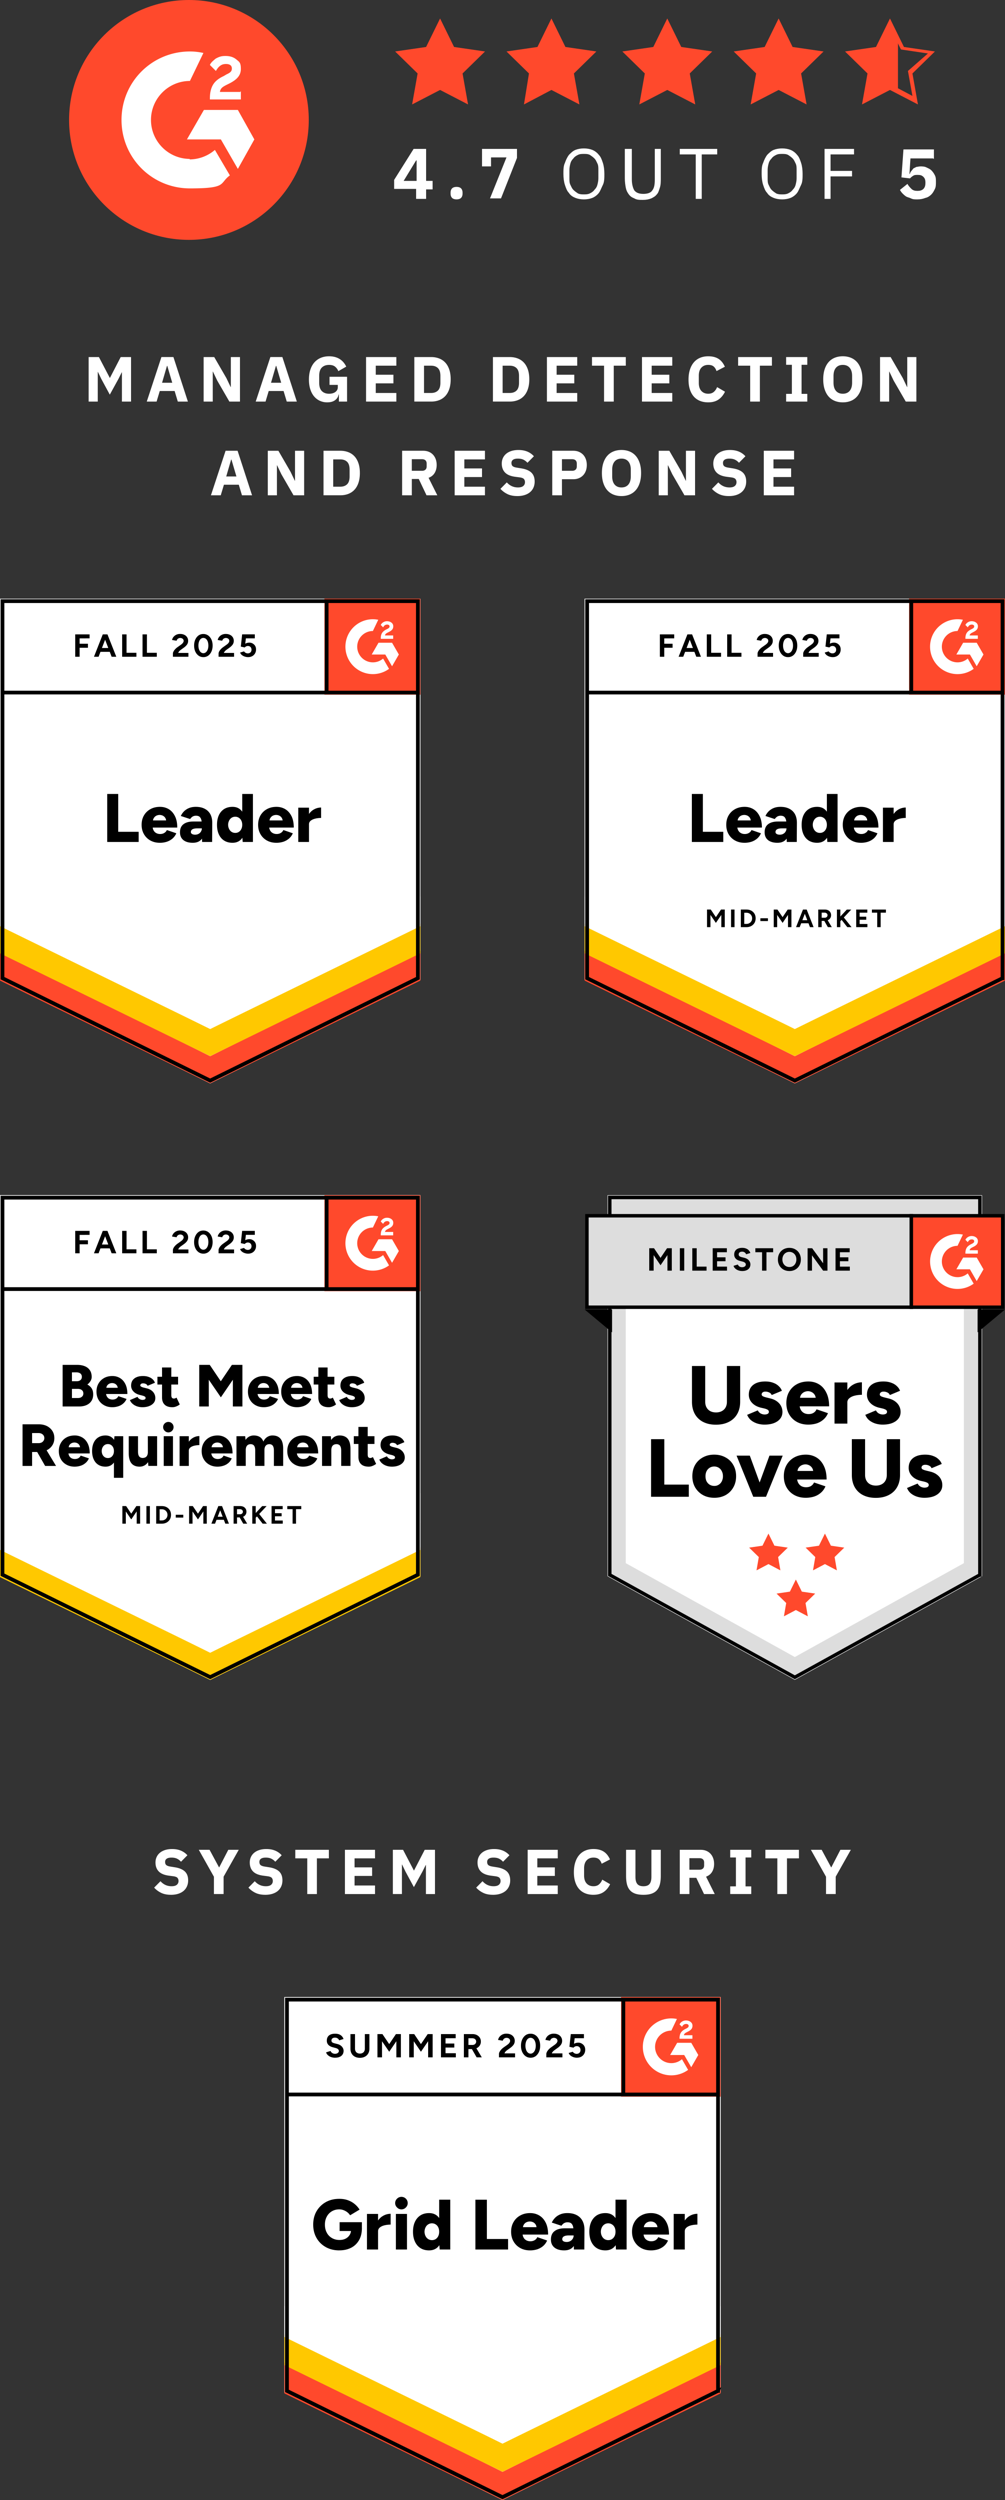 <?xml version="1.0" encoding="UTF-8"?>
<svg xmlns="http://www.w3.org/2000/svg" id="Layer_1" viewBox="0 0 291 723.322">
  <rect x="0" y="0" width="291" height="723.322" fill="#333333" stroke="none"/>
  <defs>
    <clipPath id="clippath">
      <path d="M179.823 577.794h28.831v28.831h-28.831z" class="cls-1"></path>
    </clipPath>
    <clipPath id="clippath-1">
      <path d="M263.217 173.207H291v27.783h-27.783z" class="cls-1"></path>
    </clipPath>
    <clipPath id="clippath-2">
      <path d="M93.933 173.207h27.783v27.783H93.933z" class="cls-1"></path>
    </clipPath>
    <clipPath id="clippath-3">
      <path d="M93.933 345.796h27.783v27.783H93.933z" class="cls-1"></path>
    </clipPath>
    <style>.cls-1,.cls-2,.cls-3{fill:none}.cls-4{fill-rule:evenodd}.cls-4,.cls-5{fill:#fff}.cls-2,.cls-3{stroke:#000}.cls-7{fill:#ff492c}.cls-2{stroke-width:1.085px}.cls-8{fill:#ddd}.cls-12{fill:#ffc800}</style>
  </defs>
  <path d="M49.493 548.21c-1.124 0-2.079-.194-2.86-.579s-1.448-.883-1.998-1.496l1.834-1.854c.867.969 1.937 1.453 3.208 1.453.685 0 1.191-.14 1.522-.417.329-.28.496-.646.496-1.109 0-.351-.099-.644-.293-.881-.196-.237-.593-.397-1.191-.482l-1.264-.165c-1.358-.171-2.349-.581-2.98-1.229s-.944-1.511-.944-2.588c0-.575.11-1.102.329-1.579.221-.478.534-.888.944-1.229s.91-.608 1.504-.799c.593-.189 1.266-.284 2.025-.284.966 0 1.815.153 2.547.46a5.184 5.184 0 0 1 1.89 1.34l-1.852 1.874a3.742 3.742 0 0 0-1.109-.863c-.435-.223-.982-.336-1.642-.336-.624 0-1.088.108-1.394.326-.306.216-.458.52-.458.908 0 .435.119.75.356.944.239.194.626.333 1.165.417l1.266.203c1.32.207 2.297.615 2.933 1.221s.952 1.466.952 2.579c0 .613-.11 1.176-.331 1.689-.219.514-.54.955-.962 1.323s-.944.651-1.568.854c-.624.201-1.333.302-2.129.302h.002v-.002h.003ZM61.943 547.99v-5.005l-4.381-7.793h3.117l2.75 5.097h.036l2.639-5.097h3.025l-4.384 7.773v5.023h-2.804v.002ZM76.793 548.21c-1.124 0-2.079-.194-2.86-.579s-1.448-.883-1.998-1.496l1.834-1.854c.867.969 1.937 1.453 3.208 1.453.685 0 1.191-.14 1.522-.417.329-.28.496-.646.496-1.109 0-.351-.099-.644-.293-.881-.196-.237-.593-.397-1.191-.482l-1.264-.165c-1.358-.171-2.349-.581-2.98-1.229s-.944-1.511-.944-2.588c0-.575.11-1.102.329-1.579.221-.478.534-.888.944-1.229s.91-.608 1.504-.799c.592-.189 1.266-.284 2.025-.284.966 0 1.815.153 2.547.46a5.184 5.184 0 0 1 1.89 1.34l-1.852 1.874a3.742 3.742 0 0 0-1.109-.863c-.435-.223-.982-.336-1.642-.336-.624 0-1.088.108-1.394.326-.306.216-.458.52-.458.908 0 .435.119.75.356.944.239.194.626.333 1.165.417l1.266.203c1.32.207 2.297.615 2.933 1.221s.952 1.466.952 2.579c0 .613-.11 1.176-.331 1.689-.219.514-.54.955-.962 1.323s-.944.651-1.568.854c-.624.201-1.333.302-2.129.302h.002v-.002h.003ZM91.755 537.669v10.323h-2.786v-10.323h-3.464v-2.476h9.717v2.476h-3.466ZM99.875 547.99v-12.796h8.71v2.476h-5.921v2.603h5.079v2.476h-5.079v2.768h5.921v2.476h-8.71v-.002ZM123.326 539.592h-.056l-.934 1.87-2.493 4.527-2.44-4.509-.971-2.018h-.056v8.526h-2.621v-12.794h2.953l3.135 5.995h.036l3.099-5.995h2.971v12.798h-2.621V539.593ZM142.74 548.21c-1.124 0-2.079-.194-2.86-.579s-1.448-.883-1.998-1.496l1.834-1.854c.867.969 1.937 1.453 3.208 1.453.685 0 1.191-.14 1.522-.417.329-.28.496-.646.496-1.109 0-.351-.099-.644-.293-.881-.196-.237-.593-.397-1.191-.482l-1.264-.165c-1.358-.171-2.349-.581-2.98-1.229s-.944-1.511-.944-2.588c0-.575.11-1.102.329-1.579.221-.478.534-.888.944-1.229s.91-.608 1.504-.799c.592-.189 1.266-.284 2.025-.284.966 0 1.815.153 2.547.46a5.184 5.184 0 0 1 1.89 1.34l-1.852 1.874a3.742 3.742 0 0 0-1.109-.863c-.435-.223-.982-.336-1.642-.336-.624 0-1.088.108-1.394.326-.306.216-.458.52-.458.908 0 .435.119.75.356.944.239.194.626.333 1.165.417l1.266.203c1.32.207 2.297.615 2.933 1.221s.952 1.466.952 2.579c0 .613-.11 1.176-.331 1.689-.219.514-.54.955-.962 1.323s-.944.651-1.568.854c-.624.201-1.333.302-2.129.302h.002v-.002h.003ZM152.788 547.99v-12.796h8.71v2.476h-5.921v2.603h5.079v2.476h-5.079v2.768h5.921v2.476h-8.71v-.002ZM171.836 548.21c-.867 0-1.651-.137-2.345-.412a4.66 4.66 0 0 1-1.779-1.229c-.489-.542-.87-1.223-1.137-2.036-.27-.814-.405-1.763-.405-2.852 0-1.077.135-2.031.405-2.87.268-.838.646-1.54 1.137-2.109a4.755 4.755 0 0 1 1.779-1.293c.696-.293 1.478-.44 2.345-.44 1.187 0 2.165.241 2.933.725.771.482 1.387 1.244 1.854 2.284l-2.404 1.246c-.171-.539-.437-.969-.797-1.293s-.89-.486-1.586-.486c-.82 0-1.475.265-1.971.797-.493.532-.741 1.305-.741 2.32v2.054c0 1.013.247 1.789.741 2.32.496.532 1.151.797 1.971.797.685 0 1.232-.185 1.642-.559s.712-.822.908-1.349l2.275 1.32c-.475.977-1.104 1.732-1.878 2.264-.777.532-1.756.797-2.944.797h-.002v.004ZM183.995 535.194v7.847c0 .906.176 1.581.532 2.027s.949.669 1.779.669 1.423-.223 1.779-.669c.354-.446.532-1.122.532-2.027v-7.847h2.714v7.554c0 .941-.09 1.756-.265 2.448-.178.692-.468 1.259-.872 1.705s-.923.775-1.559.991c-.638.214-1.412.32-2.329.32s-1.694-.108-2.329-.32c-.636-.214-1.155-.542-1.559-.991s-.694-1.013-.872-1.705c-.178-.689-.265-1.507-.265-2.448v-7.554h2.714ZM199.615 547.99h-2.786v-12.796h6.071c.585 0 1.117.097 1.595.293.475.196.881.473 1.219.834.336.361.595.791.779 1.293s.275 1.056.275 1.669c0 .87-.191 1.626-.577 2.275s-.969 1.117-1.75 1.412l2.511 5.023h-3.099l-2.237-4.694h-1.998v4.694h-.002v-.002Zm2.933-7.039c.415 0 .743-.106.98-.32.239-.214.358-.529.358-.944v-.806c0-.415-.119-.73-.358-.944-.237-.214-.565-.32-.98-.32h-2.933v3.338h2.933v-.005ZM211.438 547.99v-2.219h1.651v-8.359h-1.651v-2.219h6.088v2.219h-1.651v8.361h1.651v2.219h-6.088v-.002ZM227.867 537.669v10.323h-2.786v-10.323h-3.464v-2.476h9.717v2.476h-3.466ZM239.178 547.99v-5.005l-4.381-7.793h3.117l2.75 5.097h.036l2.639-5.097h3.025l-4.383 7.773v5.023h-2.804v.002ZM82.347 692.203l63.155 31.119 63.155-31.119V577.794H82.351v114.409h-.003Z" class="cls-5"></path>
  <path d="m82.347 692.203 63.155 31.119 63.155-31.119V577.794H82.351v114.409h-.003Z" class="cls-5"></path>
  <path d="M97.031 595.348c-.338 0-.656-.041-.949-.124s-.554-.196-.781-.343a2.378 2.378 0 0 1-.577-.509 1.235 1.235 0 0 1-.288-.59l1.277-.385c.084.221.234.407.453.563.209.155.475.239.797.247.338.009.613-.063.824-.221.221-.155.329-.351.329-.59a.679.679 0 0 0-.262-.536c-.165-.147-.399-.257-.7-.329l-.865-.234a2.565 2.565 0 0 1-.865-.385 1.696 1.696 0 0 1-.59-.631 1.756 1.756 0 0 1-.205-.865c0-.639.205-1.14.618-1.496.422-.347 1.016-.522 1.784-.522.43 0 .811.059 1.14.178.32.128.59.306.811.536.209.229.376.502.493.824l-1.277.385a1.076 1.076 0 0 0-.425-.55c-.201-.155-.461-.234-.781-.234s-.568.074-.741.221c-.183.147-.275.356-.275.631 0 .209.068.376.205.493.147.119.343.209.59.275l.892.221c.577.147 1.025.403 1.344.768.32.367.48.773.48 1.221 0 .394-.097.736-.288 1.03-.191.302-.471.536-.838.7s-.811.247-1.331.247h.002v.004Zm7.164.028c-.55 0-1.03-.11-1.442-.329a2.323 2.323 0 0 1-.949-.919c-.221-.394-.329-.86-.329-1.401v-4.214h1.318v4.214c0 .293.059.545.178.755.11.221.275.385.493.493.209.119.461.178.755.178.284 0 .536-.059.755-.178.209-.11.376-.275.493-.493.119-.209.178-.461.178-.755v-4.214h1.318v4.214c0 .54-.115 1.007-.343 1.401-.229.394-.55.7-.962.919s-.901.329-1.468.329h.006Zm5.095-.138v-6.728h1.442l1.964 2.896 1.951-2.896h1.428v6.728h-1.305v-4.667l-2.072 3.048-2.086-3.034v4.654h-1.323Zm9.199 0v-6.728h1.442l1.951 2.896 1.964-2.896h1.428v6.728h-1.305v-4.667l-2.086 3.048-2.072-3.034v4.654h-1.323Zm9.198 0v-6.728h4.257v1.194l-2.937.013v1.525h2.541v1.167h-2.541v1.633h2.98v1.194h-4.3v.002Zm6.631 0v-6.728h2.498c.466 0 .883.092 1.25.275.367.191.656.448.865.768.201.32.302.696.302 1.127 0 .422-.106.797-.315 1.127a2.261 2.261 0 0 1-.878.768 2.882 2.882 0 0 1-1.277.275h-1.127v2.39h-1.318Zm3.692 0-1.552-2.705 1.002-.714 2.045 3.419h-1.496Zm-2.374-3.584h1.18c.201 0 .381-.041.536-.124s.28-.196.372-.343a.866.866 0 0 0 .151-.509.888.888 0 0 0-.315-.7c-.209-.173-.48-.262-.811-.262h-1.112v1.936Zm8.841 3.584v-.975c0-.183.059-.385.178-.603.11-.229.27-.453.48-.674.201-.229.44-.44.714-.631l1.03-.728a4.7 4.7 0 0 0 .399-.329c.119-.119.221-.252.302-.399a.833.833 0 0 0 .124-.412.818.818 0 0 0-.124-.453.799.799 0 0 0-.356-.315c-.147-.084-.333-.124-.563-.124-.191 0-.363.041-.509.124a.944.944 0 0 0-.372.302 1.057 1.057 0 0 0-.205.412l-1.358-.234c.063-.32.201-.618.412-.892.221-.275.498-.498.838-.674a2.631 2.631 0 0 1 1.167-.247c.502 0 .932.092 1.29.275a1.959 1.959 0 0 1 1.126 1.814c0 .412-.115.781-.343 1.112-.229.32-.54.621-.932.906l-.919.66c-.183.128-.343.27-.48.425s-.239.324-.302.509h3.061v1.153h-4.658v-.002Zm9.158.11c-.55 0-1.03-.147-1.442-.44-.422-.302-.75-.714-.989-1.237s-.356-1.122-.356-1.797.119-1.277.356-1.797.563-.932.975-1.237c.412-.293.892-.44 1.442-.44.54 0 1.02.147 1.442.44.422.302.75.714.989 1.237.239.523.356 1.122.356 1.797s-.119 1.277-.356 1.797-.563.932-.975 1.237c-.422.293-.901.44-1.442.44Zm0-1.18c.284 0 .54-.102.768-.302.229-.191.407-.461.536-.811.128-.338.191-.732.191-1.18s-.063-.847-.191-1.194-.306-.618-.536-.811c-.229-.191-.489-.288-.781-.288s-.55.097-.768.288c-.229.191-.403.461-.522.811-.128.347-.191.746-.191 1.194s.063.842.191 1.18c.119.347.293.618.522.811.229.201.489.302.781.302Zm4.557 1.07v-.975c0-.183.059-.385.178-.603.11-.229.27-.453.48-.674.201-.229.44-.44.714-.631l1.016-.728c.147-.102.28-.209.399-.329.128-.119.234-.252.315-.399s.124-.284.124-.412a.818.818 0 0 0-.124-.453.799.799 0 0 0-.356-.315c-.147-.084-.333-.124-.563-.124-.191 0-.363.041-.509.124a.944.944 0 0 0-.372.302 1.057 1.057 0 0 0-.205.412l-1.358-.234c.063-.32.201-.618.412-.892s.489-.498.838-.674a2.631 2.631 0 0 1 1.167-.247c.502 0 .932.092 1.29.275a1.959 1.959 0 0 1 1.126 1.814c0 .412-.115.781-.343 1.112-.229.32-.54.621-.932.906l-.919.66c-.183.128-.343.27-.48.425s-.239.324-.302.509h3.061v1.153h-4.658v-.002Zm8.856.11c-.311 0-.626-.049-.949-.151a2.895 2.895 0 0 1-.878-.453 1.858 1.858 0 0 1-.563-.768l1.194-.356c.137.209.306.363.509.453.191.102.394.151.603.151.338 0 .608-.102.811-.302.209-.201.315-.471.315-.811 0-.32-.102-.585-.302-.797-.201-.209-.466-.315-.797-.315-.201 0-.385.045-.55.137s-.293.196-.385.315l-1.18-.262.399-3.68h3.802v1.194h-2.679l-.191 1.606c.173-.092.367-.169.577-.234a2.75 2.75 0 0 1 .687-.084c.367 0 .696.092.989.275.302.173.545.412.728.714.173.302.262.656.262 1.056 0 .458-.106.86-.315 1.207-.201.347-.48.618-.838.811-.356.191-.773.288-1.25.288v.005h.003Zm-68.81 55.74c-1.482 0-2.791-.32-3.926-.962a6.921 6.921 0 0 1-2.662-2.636c-.639-1.117-.962-2.404-.962-3.858s.32-2.741.962-3.858a7.105 7.105 0 0 1 2.662-2.636c1.135-.639 2.443-.962 3.926-.962.924 0 1.756.133 2.498.399.75.275 1.405.644 1.964 1.112a6.555 6.555 0 0 1 1.415 1.606l-2.746 1.646a3.36 3.36 0 0 0-.811-.892 4.21 4.21 0 0 0-1.099-.603 3.545 3.545 0 0 0-1.221-.221c-.806 0-1.525.186-2.155.563-.621.367-1.112.883-1.468 1.552s-.536 1.433-.536 2.293c0 .87.173 1.633.522 2.293a3.797 3.797 0 0 0 1.482 1.579c.639.385 1.387.577 2.239.577.651 0 1.221-.124 1.717-.372.493-.247.883-.59 1.167-1.03.293-.44.44-.952.44-1.539l3.145-.536c0 1.401-.28 2.581-.838 3.543-.568.971-1.336 1.703-2.306 2.196-.98.493-2.115.741-3.405.741v.002h-.002Zm.096-5.601v-2.554h6.453v1.964l-1.854.59h-4.6Zm10.282.027c0-1.117.226-2.045.674-2.786s1.011-1.295 1.689-1.662a4.326 4.326 0 0 1 2.129-.563v3.13c-.631 0-1.227.068-1.784.205-.55.137-.998.347-1.344.631a1.355 1.355 0 0 0-.509 1.086l-.852-.041h-.002Zm-2.36 5.326v-10.298h3.212v10.298h-3.212Zm8.375 0v-10.298h3.212v10.298h-3.212Zm1.606-11.613c-.484 0-.906-.183-1.264-.55-.367-.356-.55-.777-.55-1.264 0-.502.183-.932.55-1.29a1.751 1.751 0 0 1 1.264-.522c.493 0 .919.173 1.277.522.356.356.536.786.536 1.29 0 .484-.178.906-.536 1.264-.356.367-.781.55-1.277.55Zm11.079 11.613-.151-1.908v-12.508h3.212v14.415h-3.061Zm-3.075.248c-.962 0-1.784-.214-2.471-.644-.696-.43-1.232-1.051-1.606-1.867-.385-.806-.577-1.766-.577-2.883 0-1.127.191-2.092.577-2.896.376-.797.91-1.415 1.606-1.854.687-.43 1.509-.644 2.471-.644.852 0 1.57.214 2.155.644.585.44 1.02 1.056 1.305 1.854.293.806.44 1.771.44 2.896 0 1.117-.147 2.077-.44 2.883-.284.815-.718 1.437-1.305 1.867-.585.43-1.305.644-2.155.644Zm.85-2.966c.394 0 .75-.102 1.069-.302a2.19 2.19 0 0 0 .741-.865c.173-.356.262-.777.262-1.264 0-.475-.088-.896-.262-1.264a2.105 2.105 0 0 0-.741-.852c-.32-.209-.687-.315-1.099-.315s-.773.106-1.086.315c-.32.201-.572.484-.755.852s-.284.786-.302 1.264c.018.484.119.906.302 1.264.183.367.44.656.768.865.32.201.687.302 1.099.302h.003Zm12.563 2.718v-14.415h3.323v11.368h6.138v3.048h-9.461Zm15.816.248c-1.069 0-2.018-.229-2.842-.687s-1.468-1.094-1.934-1.908c-.466-.806-.7-1.738-.7-2.799 0-1.07.239-2.01.714-2.816a4.84 4.84 0 0 1 1.951-1.894c.815-.458 1.766-.687 2.856-.687.971 0 1.849.234 2.636.7s1.41 1.162 1.867 2.086c.458.914.687 2.059.687 3.433h-7.743l.343-.385c0 .466.097.878.288 1.237s.461.626.811.811c.338.183.723.275 1.153.275.502 0 .932-.115 1.29-.343a1.77 1.77 0 0 0 .728-.852l2.842.975a4.332 4.332 0 0 1-1.167 1.606 5.155 5.155 0 0 1-1.717.949 6.934 6.934 0 0 1-2.059.302l-.002-.002Zm-2.074-6.302-.343-.412h4.613l-.288.412c0-.502-.102-.906-.302-1.207s-.458-.522-.768-.66a2.3 2.3 0 0 0-.906-.191c-.293 0-.595.063-.906.191a1.838 1.838 0 0 0-.781.66c-.209.302-.315.705-.315 1.207h-.005Zm14.787 6.054-.084-2.223v-2.896c0-.55-.049-1.03-.151-1.442-.092-.412-.262-.736-.509-.975-.247-.229-.618-.343-1.112-.343a1.95 1.95 0 0 0-1.016.262c-.284.183-.532.43-.741.741l-2.799-.919c.239-.514.559-.975.962-1.387s.901-.741 1.496-.989c.585-.247 1.272-.372 2.059-.372 1.069 0 1.977.201 2.718.603a3.85 3.85 0 0 1 1.662 1.662c.376.714.563 1.56.563 2.541l-.041 5.739h-3.007v-.002Zm-2.802.248c-1.227 0-2.173-.275-2.842-.824-.678-.55-1.016-1.323-1.016-2.32 0-1.09.351-1.899 1.056-2.43.696-.54 1.676-.811 2.937-.811h2.829v2.059h-1.606c-.687 0-1.18.097-1.482.288s-.453.461-.453.811c0 .247.11.44.329.577.229.147.545.221.949.221a2.05 2.05 0 0 0 1.043-.262c.302-.165.54-.394.714-.687.173-.284.262-.599.262-.949h.797c0 1.374-.288 2.44-.865 3.198-.577.75-1.46 1.127-2.649 1.127h-.002v.002Zm14.979-.248-.137-1.908v-12.508h3.212v14.415h-3.075Zm-3.061.248c-.962 0-1.789-.214-2.484-.644-.687-.43-1.221-1.051-1.606-1.867-.376-.806-.563-1.766-.563-2.883 0-1.127.186-2.092.563-2.896.385-.797.919-1.415 1.606-1.854.696-.43 1.525-.644 2.484-.644.852 0 1.57.214 2.155.644.577.44 1.011 1.056 1.305 1.854.284.806.425 1.771.425 2.896 0 1.117-.142 2.077-.425 2.883-.293.815-.728 1.437-1.305 1.867-.585.43-1.305.644-2.155.644Zm.837-2.966c.403 0 .759-.102 1.069-.302a2.16 2.16 0 0 0 .755-.865c.173-.356.262-.777.262-1.264 0-.475-.088-.896-.262-1.264a2.07 2.07 0 0 0-.755-.852c-.311-.209-.674-.315-1.086-.315s-.777.106-1.099.315a2.091 2.091 0 0 0-.741.852 2.81 2.81 0 0 0-.302 1.264c.009.484.11.906.302 1.264.183.367.435.656.755.865.32.201.687.302 1.099.302h.003Zm12.343 2.966c-1.069 0-2.018-.229-2.842-.687s-1.468-1.094-1.934-1.908c-.466-.806-.7-1.738-.7-2.799 0-1.07.239-2.01.714-2.816a4.84 4.84 0 0 1 1.951-1.894c.815-.458 1.766-.687 2.856-.687.971 0 1.849.234 2.636.7s1.41 1.162 1.867 2.086c.458.914.687 2.059.687 3.433h-7.743l.356-.385c0 .466.092.878.275 1.237.191.356.461.626.811.811.338.183.723.275 1.153.275.514 0 .944-.115 1.29-.343a1.77 1.77 0 0 0 .728-.852l2.842.975a4.332 4.332 0 0 1-1.167 1.606 5.155 5.155 0 0 1-1.717.949 6.934 6.934 0 0 1-2.059.302h-.002v-.002Zm-2.087-6.302-.329-.412h4.613l-.275.412c0-.502-.106-.906-.315-1.207a1.8 1.8 0 0 0-.755-.66 2.333 2.333 0 0 0-.919-.191c-.302 0-.603.063-.906.191a1.838 1.838 0 0 0-.781.66c-.221.302-.329.705-.329 1.207h-.005Zm11.052.728c0-1.117.221-2.045.66-2.786.448-.741 1.011-1.295 1.689-1.662a4.403 4.403 0 0 1 2.142-.563v3.13c-.631 0-1.227.068-1.784.205-.559.137-1.007.347-1.344.631a1.341 1.341 0 0 0-.522 1.086l-.838-.041h-.002Zm-2.377 5.326v-10.298h3.212v10.298h-3.212Z"></path>
  <path d="M179.823 577.794h28.831v28.831h-28.831v-28.831Z" class="cls-7"></path>
  <g style="clip-path:url(#clippath)">
    <path d="M200.487 588.835h-2.464c.068-.385.304-.601.788-.845l.455-.229c.811-.417 1.244-.885 1.244-1.646a1.335 1.335 0 0 0-.559-1.137c-.364-.275-.811-.41-1.324-.41a2.04 2.04 0 0 0-1.124.32 1.89 1.89 0 0 0-.743.811l.714.712c.277-.557.678-.831 1.207-.831.446 0 .723.229.723.55 0 .268-.135.491-.649.75l-.29.142c-.633.32-1.072.685-1.324 1.099-.254.41-.381.937-.381 1.568v.171h3.728v-1.023Zm-.338 2.196h-4.072l-2.036 3.529h4.072l2.036 3.529 2.038-3.529-2.038-3.529Z" class="cls-4"></path>
    <path d="M194.387 596.916a4.713 4.713 0 0 1-4.71-4.705 4.712 4.712 0 0 1 4.71-4.705l1.613-3.372a8.237 8.237 0 1 0-1.613 16.312c1.743 0 3.444-.55 4.854-1.579l-1.784-3.092a4.7 4.7 0 0 1-3.068 1.142h-.003Z" class="cls-4"></path>
    <path d="M180.495 578.708v27.276" class="cls-2"></path>
  </g>
  <path d="M82.347 692.458v-8.924l63.155 31.635 63.155-31.635v8.924l-63.155 30.862-63.155-30.862Z" class="cls-7"></path>
  <path d="M82.347 684.284v-8.924l63.155 31.635 63.155-31.635v8.924l-63.155 30.862-63.155-30.862Z" class="cls-12"></path>
  <path d="M82.347 676.135v-8.924l63.155 31.635 63.155-31.635v8.924l-63.155 30.862-63.155-30.862Z" class="cls-5"></path>
  <path d="m207.908 691.74-62.409 30.75-62.409-30.75v-113.2h124.816v113.203h.002v-.002Zm.163-85.753H83.205" class="cls-2"></path>
  <path d="m169.284 283.458 60.858 29.987L291 283.458V173.207H169.284v110.251Z" class="cls-5"></path>
  <path d="m169.284 283.458 60.858 29.987L291 283.458V173.207H169.284v110.251Z" class="cls-5"></path>
  <path d="M191.067 190.019v-6.483h4.154v1.151l-2.884.013v1.548h2.408v1.164h-2.408v2.606h-1.27Zm10.545 0-2.487-6.483h1.27l2.567 6.483h-1.349Zm-5.12 0 2.553-6.483h1.27l-2.487 6.483h-1.336Zm1.204-1.429v-1.111h4.062v1.111h-4.062Zm6.959 1.429v-6.483h1.27v5.332h2.858v1.151h-4.128Zm5.9 0v-6.483h1.27v5.332h2.858v1.151h-4.128Zm8.798 0v-.939c0-.176.057-.37.172-.582.106-.22.26-.437.463-.648.194-.22.423-.423.688-.609l.992-.701c.132-.097.26-.203.384-.318.115-.115.212-.243.291-.384a.818.818 0 0 0 .119-.397.794.794 0 0 0-.463-.741 1.101 1.101 0 0 0-.542-.119.99.99 0 0 0-.49.119.904.904 0 0 0-.357.291 1.044 1.044 0 0 0-.198.397l-1.31-.225c.062-.309.194-.595.397-.86.212-.265.481-.481.807-.648a2.535 2.535 0 0 1 1.125-.238c.485 0 .9.088 1.244.265a1.88 1.88 0 0 1 1.085 1.746c0 .397-.11.754-.331 1.072-.221.309-.52.6-.9.873l-.886.635a2.59 2.59 0 0 0-.463.41c-.132.15-.229.313-.291.49h2.95v1.111h-4.485Zm8.825.105c-.529 0-.992-.141-1.389-.423a2.922 2.922 0 0 1-.953-1.191c-.229-.503-.344-1.08-.344-1.733s.115-1.23.344-1.733.542-.9.939-1.191c.397-.282.86-.423 1.389-.423.52 0 .983.141 1.389.423.406.291.723.688.953 1.191s.344 1.08.344 1.733-.115 1.23-.344 1.733-.542.9-.939 1.191a2.376 2.376 0 0 1-1.389.423Zm0-1.137c.273 0 .52-.097.741-.291.221-.185.392-.445.516-.781.123-.326.185-.706.185-1.138s-.062-.816-.185-1.151c-.123-.335-.295-.595-.516-.781-.22-.185-.472-.278-.754-.278s-.529.093-.741.278c-.221.185-.388.445-.503.781-.123.335-.185.719-.185 1.151s.062.811.185 1.138c.115.335.282.595.503.781.22.194.472.291.754.291Zm4.392 1.032v-.939c0-.176.057-.37.172-.582.106-.22.26-.437.463-.648.194-.22.423-.423.688-.609l.979-.701a3.5 3.5 0 0 0 .397-.318c.115-.115.212-.243.291-.384s.119-.273.119-.397a.794.794 0 0 0-.463-.741 1.101 1.101 0 0 0-.542-.119.99.99 0 0 0-.49.119.904.904 0 0 0-.357.291 1.044 1.044 0 0 0-.198.397l-1.31-.225c.062-.309.194-.595.397-.86s.472-.481.807-.648a2.535 2.535 0 0 1 1.125-.238c.485 0 .9.088 1.244.265a1.88 1.88 0 0 1 1.085 1.746c0 .397-.11.754-.331 1.072-.22.309-.52.6-.9.873l-.886.635a2.59 2.59 0 0 0-.463.41c-.132.15-.229.313-.291.49h2.95v1.111h-4.485Zm8.533.105c-.3 0-.604-.049-.913-.146a2.76 2.76 0 0 1-.847-.437 1.793 1.793 0 0 1-.542-.741l1.151-.344c.132.203.295.348.49.437.185.097.379.146.582.146.326 0 .587-.097.781-.291.203-.194.304-.454.304-.781 0-.309-.097-.564-.291-.767s-.45-.304-.767-.304c-.194 0-.37.044-.529.132-.159.088-.282.19-.37.304l-1.138-.251.384-3.546h3.665v1.151h-2.58l-.185 1.548c.168-.088.353-.163.556-.225a2.61 2.61 0 0 1 .661-.079c.353 0 .67.088.953.265.291.168.525.397.701.688.168.291.251.631.251 1.019 0 .441-.101.829-.304 1.164a2.028 2.028 0 0 1-.807.781c-.344.185-.745.278-1.204.278ZM200.328 243.6v-13.891h3.188v10.954h5.914v2.937h-9.102Zm15.241.238c-1.032 0-1.945-.22-2.739-.661a4.785 4.785 0 0 1-1.865-1.839c-.45-.776-.675-1.676-.675-2.699 0-1.032.225-1.936.675-2.712a4.794 4.794 0 0 1 1.879-1.826c.794-.441 1.715-.662 2.765-.661.935 0 1.782.225 2.54.675.75.45 1.345 1.12 1.786 2.011.45.882.675 1.984.675 3.307h-7.462l.331-.37c0 .45.093.847.278 1.191s.445.604.781.781c.326.176.697.265 1.111.265.485 0 .895-.11 1.23-.331.344-.212.582-.485.714-.82l2.739.939a4.158 4.158 0 0 1-1.125 1.548 4.962 4.962 0 0 1-1.654.913 6.668 6.668 0 0 1-1.984.291Zm-2.011-6.073-.318-.397h4.445l-.278.397c0-.485-.097-.873-.291-1.164a1.815 1.815 0 0 0-.741-.635c-.291-.123-.582-.185-.873-.185s-.587.062-.886.185a1.815 1.815 0 0 0-.741.635c-.212.291-.318.679-.318 1.164Zm14.249 5.835-.079-2.143v-2.792c0-.529-.044-.992-.132-1.389-.097-.397-.265-.71-.503-.939-.238-.221-.595-.331-1.072-.331-.37 0-.692.084-.966.251-.282.176-.52.415-.714.714l-2.699-.886c.22-.494.525-.939.913-1.336a4.488 4.488 0 0 1 1.442-.953c.573-.238 1.235-.357 1.984-.357 1.032 0 1.905.194 2.62.582a3.774 3.774 0 0 1 1.614 1.601c.353.688.529 1.504.529 2.448l-.04 5.53h-2.897Zm-2.699.238c-1.173 0-2.086-.265-2.739-.794-.644-.529-.966-1.274-.966-2.236 0-1.05.335-1.83 1.005-2.342.679-.52 1.627-.781 2.844-.781h2.712v1.984h-1.548c-.661 0-1.138.093-1.429.278s-.437.445-.437.781c0 .238.11.423.331.556.221.141.52.212.9.212.388 0 .728-.084 1.019-.251.291-.159.516-.379.675-.661.168-.273.251-.578.251-.913h.781c0 1.323-.278 2.351-.833 3.083-.556.723-1.411 1.085-2.567 1.085Zm14.447-.238-.132-1.839v-12.052h3.096V243.6h-2.964Zm-2.95.238c-.926 0-1.724-.207-2.395-.622-.67-.415-1.186-1.014-1.548-1.799-.362-.776-.542-1.702-.542-2.778 0-1.085.181-2.015.542-2.792.362-.767.878-1.363 1.548-1.786.67-.415 1.469-.622 2.395-.622.82 0 1.508.207 2.064.622.564.423.988 1.019 1.27 1.786.273.776.41 1.707.41 2.792 0 1.076-.137 2.002-.41 2.778-.282.785-.701 1.385-1.257 1.799-.564.415-1.257.622-2.077.622Zm.807-2.858c.388 0 .732-.097 1.032-.291.309-.203.547-.481.714-.833.176-.344.265-.75.265-1.217 0-.459-.088-.864-.265-1.217a1.915 1.915 0 0 0-.714-.82 1.819 1.819 0 0 0-1.045-.304c-.397 0-.75.101-1.058.304-.3.194-.538.467-.714.82a2.702 2.702 0 0 0 0 2.434c.176.353.419.631.728.833.309.194.661.291 1.058.291Zm11.894 2.858c-1.032 0-1.945-.22-2.739-.661a4.785 4.785 0 0 1-1.865-1.839c-.45-.776-.675-1.676-.675-2.699 0-1.032.225-1.936.675-2.712a4.794 4.794 0 0 1 1.879-1.826c.794-.441 1.715-.662 2.765-.661.935 0 1.782.225 2.54.675.75.45 1.349 1.12 1.799 2.011.441.882.661 1.984.661 3.307h-7.462l.331-.37c0 .45.093.847.278 1.191.185.344.445.604.781.781.326.176.697.265 1.111.265.485 0 .895-.11 1.23-.331.344-.212.582-.485.714-.82l2.739.939a4.158 4.158 0 0 1-1.125 1.548 4.962 4.962 0 0 1-1.654.913 6.668 6.668 0 0 1-1.984.291Zm-2.011-6.073-.318-.397h4.445l-.278.397c0-.485-.097-.873-.291-1.164a1.815 1.815 0 0 0-.741-.635c-.291-.123-.582-.185-.873-.185s-.587.062-.886.185a1.815 1.815 0 0 0-.741.635c-.212.291-.318.679-.318 1.164Zm10.637.702c0-1.076.216-1.971.648-2.686s.975-1.248 1.627-1.601a4.169 4.169 0 0 1 2.051-.542v3.016a7.04 7.04 0 0 0-1.707.198c-.538.132-.975.335-1.31.609-.326.273-.49.622-.49 1.045l-.82-.04Zm-2.276 5.133v-9.922h3.096v9.922h-3.096Zm-50.935 24.647v-5.094h1.085l1.482 2.196 1.482-2.196h1.085v5.094h-.992v-3.546l-1.574 2.315-1.574-2.302v3.532h-.992Zm6.959 0v-5.094h1.005v5.094h-1.005Zm2.831 0v-5.094h1.627c.52 0 .983.106 1.389.318.397.221.71.52.939.9.221.379.331.82.331 1.323 0 .494-.11.935-.331 1.323a2.491 2.491 0 0 1-.939.9c-.406.22-.869.331-1.389.331h-1.627Zm.992-.939h.635c.238 0 .454-.04.648-.119.203-.088.379-.203.529-.344.141-.15.256-.322.344-.516.079-.194.119-.406.119-.635s-.04-.441-.119-.635a1.884 1.884 0 0 0-.344-.516 1.823 1.823 0 0 0-.529-.344 1.704 1.704 0 0 0-.648-.119h-.635v3.228Zm4.67-.82v-.82h2.183v.82h-2.183Zm3.864 1.759v-5.094h1.072l1.495 2.196 1.482-2.196h1.072v5.094h-.992v-3.546l-1.561 2.315-1.574-2.302v3.532h-.992Zm10.491 0-1.958-5.094h1.005l1.998 5.094h-1.045Zm-4.035 0 2.011-5.094h1.005l-1.958 5.094h-1.058Zm.952-1.124v-.886h3.188v.886h-3.188Zm5.478 1.124v-5.094h1.892c.353 0 .67.066.953.198.273.141.49.335.648.582.15.247.225.534.225.86a1.53 1.53 0 0 1-.913 1.429 2.05 2.05 0 0 1-.953.212h-.86v1.813h-.992Zm2.791 0-1.177-2.051.767-.542 1.548 2.593h-1.138Zm-1.799-2.725h.9c.15 0 .287-.031.41-.093a.728.728 0 0 0 .278-.265.648.648 0 0 0 .106-.37.653.653 0 0 0-.238-.529.884.884 0 0 0-.609-.212h-.847v1.469Zm5.014 1.429-.106-1.244 2.381-2.553h1.283l-3.559 3.797Zm-.595 1.296v-5.094h.992v5.094h-.992Zm3.003 0-2.024-2.593.714-.595 2.54 3.188h-1.23Zm2.58 0v-5.094h3.215v.9h-2.223v1.164h1.918v.886h-1.918v1.23h2.249v.913h-3.241Zm6.085 0v-4.194h-1.535v-.9h4.048v.9h-1.521v4.194h-.992Z"></path>
  <path d="M263.217 173.207H291v27.783h-27.783v-27.783Z" class="cls-7"></path>
  <g style="clip-path:url(#clippath-1)">
    <path d="M283.129 183.847h-2.373c.065-.372.294-.579.759-.815l.438-.222c.782-.401 1.199-.852 1.199-1.588a1.287 1.287 0 0 0-.538-1.095c-.352-.265-.782-.394-1.277-.394a1.99 1.99 0 0 0-1.084.308c-.311.184-.56.455-.717.781l.688.687c.266-.537.654-.802 1.163-.802.43 0 .696.222.696.529 0 .258-.13.472-.624.722l-.279.136c-.61.308-1.033.659-1.277 1.058-.245.394-.366.902-.366 1.511v.164h3.593v-.979Zm-.324 2.117h-3.924l-1.962 3.4h3.924l1.962 3.4 1.963-3.4-1.963-3.4Z" class="cls-4"></path>
    <path d="M277.253 191.635a4.542 4.542 0 0 1-4.538-4.535 4.541 4.541 0 0 1 4.538-4.534l1.553-3.249a7.938 7.938 0 1 0-1.555 15.72h.001a7.91 7.91 0 0 0 4.677-1.521l-1.72-2.979a4.516 4.516 0 0 1-2.957 1.099Z" class="cls-4"></path>
    <path d="M263.864 174.09v26.285" class="cls-2"></path>
  </g>
  <path d="M169.284 283.704v-8.599l60.858 30.484L291 275.105v8.599l-60.858 29.741-60.858-29.741Z" class="cls-7"></path>
  <path d="M169.284 275.827v-8.599l60.858 30.484L291 267.228v8.599l-60.858 29.741-60.858-29.741Z" class="cls-12"></path>
  <path d="M169.284 267.975v-8.599l60.858 30.486L291 259.376v8.599l-60.858 29.741-60.858-29.741Z" class="cls-5"></path>
  <path d="m290.282 283.012-60.139 29.632-60.139-29.632V173.926h120.279v109.086Zm.156-82.637H170.111" class="cls-2"></path>
  <path d="m175.899 456.047 54.243 29.987 54.243-29.987V345.796H175.899v110.251Z" class="cls-8"></path>
  <path d="m283.724 455.657-53.581 29.622-53.581-29.622V346.458h107.163v109.199Z" class="cls-3"></path>
  <path d="m181.191 452.26 48.951 27.158 48.951-27.158v-99.849h-97.902v99.849Z" class="cls-5"></path>
  <path d="m222.508 443.698 1.73 3.506 3.868.561-2.799 2.728.661 3.853-3.46-1.819-3.46 1.819.661-3.853-2.799-2.728 3.867-.562 1.729-3.505Zm16.355 0 1.73 3.506 3.867.561-2.798 2.728.661 3.853-3.461-1.819-3.46 1.819.661-3.853-2.799-2.728 3.868-.562 1.729-3.505Zm-8.417 13.294 1.73 3.506 3.868.562-2.799 2.727.661 3.854-3.46-1.82-3.46 1.82.661-3.854-2.799-2.727 3.867-.564 1.729-3.505Z" class="cls-7"></path>
  <path d="M207.29 412.199c-1.429 0-2.667-.27-3.715-.81a5.703 5.703 0 0 1-2.381-2.286c-.556-1-.833-2.183-.833-3.548V395.22h3.834v10.335c0 .635.127 1.183.381 1.643.254.46.611.818 1.072 1.072.476.254 1.04.381 1.691.381.635 0 1.191-.127 1.667-.381s.841-.611 1.095-1.072.381-1.008.381-1.643V395.22h3.834v10.335c0 1.365-.286 2.548-.857 3.548-.556.984-1.365 1.746-2.429 2.286-1.048.54-2.294.81-3.739.81Zm14.102-.024a7.045 7.045 0 0 1-2.191-.333 5.54 5.54 0 0 1-1.762-.953 3.932 3.932 0 0 1-1.095-1.548l3.072-1.286c.206.397.492.699.857.905.365.191.738.286 1.119.286s.683-.064.905-.191c.222-.143.333-.333.333-.572a.674.674 0 0 0-.333-.595c-.222-.143-.548-.27-.976-.381l-1.048-.238c-1.095-.286-1.945-.762-2.548-1.429a3.34 3.34 0 0 1-.905-2.31c0-1.222.421-2.167 1.262-2.834.841-.667 2.008-1 3.501-1 .857 0 1.603.119 2.239.357.651.222 1.191.54 1.619.953.445.397.762.857.953 1.381l-2.953 1.238c-.111-.318-.341-.564-.691-.738a2.47 2.47 0 0 0-1.119-.262c-.349 0-.619.079-.81.238a.744.744 0 0 0-.286.595c0 .191.111.357.333.5.238.127.579.246 1.024.357l1.262.31c.746.191 1.373.484 1.881.881.508.381.889.833 1.143 1.357.254.508.381 1.056.381 1.643 0 .762-.222 1.421-.667 1.977-.429.54-1.032.96-1.81 1.262-.778.286-1.675.429-2.691.429Zm12.634 0c-1.24 0-2.335-.262-3.288-.786a5.71 5.71 0 0 1-2.239-2.191c-.54-.937-.81-2.024-.81-3.263s.27-2.326.81-3.263a5.703 5.703 0 0 1 2.239-2.191c.968-.524 2.08-.786 3.334-.786 1.127 0 2.143.27 3.048.81.905.54 1.619 1.349 2.143 2.429.54 1.064.81 2.381.81 3.953h-8.953l.405-.452c0 .54.111 1.016.333 1.429s.532.73.929.953c.397.206.841.31 1.334.31.587 0 1.08-.127 1.476-.381.397-.27.675-.603.833-1l3.31 1.119a4.832 4.832 0 0 1-1.357 1.881 5.603 5.603 0 0 1-1.977 1.095 8.305 8.305 0 0 1-2.381.333Zm-2.406-7.263-.381-.5h5.334l-.357.5c0-.603-.119-1.072-.357-1.405a2.126 2.126 0 0 0-.881-.762c-.333-.159-.675-.238-1.024-.238s-.706.079-1.072.238a2.29 2.29 0 0 0-.905.762c-.238.333-.357.802-.357 1.405Zm12.754.809c0-1.286.255-2.358.763-3.215.523-.857 1.173-1.5 1.951-1.929a5.141 5.141 0 0 1 2.478-.643v3.62a8.718 8.718 0 0 0-2.073.238c-.635.159-1.151.405-1.548.738-.397.318-.595.73-.595 1.238l-.976-.048Zm-2.738 6.168v-11.907h3.716v11.907h-3.716Zm13.966.286a7.045 7.045 0 0 1-2.191-.333 5.54 5.54 0 0 1-1.762-.953 3.932 3.932 0 0 1-1.095-1.548l3.072-1.286c.206.397.492.699.857.905.365.191.738.286 1.119.286s.683-.064.905-.191c.222-.143.333-.333.333-.572a.674.674 0 0 0-.333-.595c-.222-.143-.548-.27-.976-.381l-1.048-.238c-1.095-.286-1.945-.762-2.548-1.429a3.34 3.34 0 0 1-.905-2.31c0-1.222.421-2.167 1.262-2.834.841-.667 2.008-1 3.501-1 .857 0 1.603.119 2.239.357.651.222 1.191.54 1.619.953.445.397.762.857.953 1.381l-2.953 1.238c-.111-.318-.341-.564-.691-.738a2.47 2.47 0 0 0-1.119-.262c-.349 0-.619.079-.81.238a.744.744 0 0 0-.286.595c0 .191.111.357.333.5.238.127.579.246 1.024.357l1.262.31c.746.191 1.373.484 1.881.881.508.381.889.833 1.143 1.357.254.508.381 1.056.381 1.643 0 .762-.222 1.421-.667 1.977-.429.54-1.032.96-1.81 1.262-.778.286-1.675.429-2.691.429Zm-67.084 20.882v-16.67h3.834v13.145h7.095v3.524h-10.929Zm18.334.286c-1.254 0-2.358-.262-3.31-.786a6.056 6.056 0 0 1-2.262-2.215c-.54-.937-.81-2.016-.81-3.239s.262-2.302.786-3.239a5.703 5.703 0 0 1 2.239-2.191c.968-.54 2.064-.81 3.286-.81 1.254 0 2.358.27 3.31.81a5.511 5.511 0 0 1 2.239 2.191c.54.937.81 2.016.81 3.239s-.27 2.302-.81 3.239a5.71 5.71 0 0 1-2.215 2.215c-.953.524-2.04.786-3.263.786Zm0-3.429a2.26 2.26 0 0 0 1.262-.357c.381-.238.675-.564.881-.976.229-.458.343-.965.333-1.476 0-.556-.111-1.04-.333-1.453a2.35 2.35 0 0 0-.881-1 2.41 2.41 0 0 0-1.31-.357c-.492 0-.929.119-1.31.357a2.52 2.52 0 0 0-.905 1c-.206.413-.31.897-.31 1.453s.103 1.048.31 1.476c.222.413.524.738.905.976.397.238.849.357 1.357.357Zm11.59 3.143 4.358-11.907h3.834l-4.834 11.907h-3.358Zm-.334 0-4.834-11.907h3.834l4.358 11.907h-3.358Zm15.186.286c-1.238 0-2.334-.262-3.286-.786a5.71 5.71 0 0 1-2.239-2.191c-.54-.937-.81-2.024-.81-3.263s.27-2.326.81-3.263a5.703 5.703 0 0 1 2.239-2.191c.968-.524 2.08-.786 3.334-.786 1.127 0 2.143.27 3.048.81.905.54 1.619 1.349 2.143 2.429.54 1.064.81 2.381.81 3.953h-8.954l.405-.452c0 .54.111 1.016.333 1.429s.532.73.929.953c.397.206.841.31 1.334.31.587 0 1.08-.127 1.476-.381.397-.27.675-.603.833-1l3.31 1.119a4.832 4.832 0 0 1-1.357 1.881 5.603 5.603 0 0 1-1.977 1.095 8.305 8.305 0 0 1-2.381.333Zm-2.406-7.263-.381-.5h5.334l-.357.5c0-.603-.119-1.072-.357-1.405a2.126 2.126 0 0 0-.881-.762c-.333-.159-.675-.238-1.024-.238s-.706.079-1.072.238a2.29 2.29 0 0 0-.905.762c-.238.333-.357.802-.357 1.405Zm22.694 7.287c-1.429 0-2.667-.27-3.715-.81a5.703 5.703 0 0 1-2.381-2.286c-.556-1-.833-2.183-.833-3.548v-10.335h3.834v10.335c0 .635.127 1.183.381 1.643.254.46.611.818 1.072 1.072.476.254 1.04.381 1.691.381.635 0 1.191-.127 1.667-.381a2.638 2.638 0 0 0 1.095-1.072c.254-.46.381-1.008.381-1.643v-10.335h3.834v10.335c0 1.365-.286 2.548-.857 3.548-.556.984-1.365 1.746-2.429 2.286-1.048.54-2.294.81-3.739.81Zm14.1-.024a7.045 7.045 0 0 1-2.191-.333 5.54 5.54 0 0 1-1.762-.953 3.932 3.932 0 0 1-1.095-1.548l3.072-1.286c.206.397.492.699.857.905.365.191.738.286 1.119.286s.683-.064.905-.191c.222-.143.333-.333.333-.572a.674.674 0 0 0-.333-.595c-.222-.143-.548-.27-.976-.381l-1.048-.238c-1.095-.286-1.945-.762-2.548-1.429a3.34 3.34 0 0 1-.905-2.31c0-1.222.421-2.167 1.262-2.834.841-.667 2.008-1 3.501-1 .857 0 1.603.119 2.239.357.651.222 1.191.54 1.619.953.445.397.762.857.953 1.381l-2.953 1.238c-.111-.318-.341-.564-.691-.738a2.47 2.47 0 0 0-1.119-.262c-.349 0-.619.079-.81.238a.744.744 0 0 0-.286.595c0 .191.111.357.333.5.238.127.579.246 1.024.357l1.262.31c.746.191 1.373.484 1.881.881.508.381.889.833 1.143 1.357.254.508.381 1.056.381 1.643 0 .762-.222 1.421-.667 1.977-.429.54-1.032.961-1.81 1.262-.778.286-1.675.429-2.691.429Z"></path>
  <path d="M169.946 351.75h93.933v26.46h-93.933v-26.46Z" class="cls-8"></path>
  <path d="M169.946 351.75h93.933v26.46h-93.933v-26.46Z" class="cls-3"></path>
  <path d="M187.99 367.626v-6.483h1.38l1.889 2.797 1.889-2.797h1.371v6.483h-1.259v-4.501l-2 2.945-2-2.936v4.492h-1.269Zm8.867 0v-6.483h1.269v6.483h-1.269Zm3.602 0v-6.483h1.27v5.325h2.851v1.158h-4.121Zm5.901 0v-6.483h4.103v1.158h-2.834v1.472h2.445v1.13h-2.445v1.565h2.871v1.158h-4.14Zm8.556.111a3.381 3.381 0 0 1-.917-.12 2.841 2.841 0 0 1-.759-.333 2.575 2.575 0 0 1-.556-.491 1.38 1.38 0 0 1-.278-.565l1.241-.37c.079.21.222.392.426.546.204.148.46.225.769.232.328.007.593-.065.796-.213a.676.676 0 0 0 .25-.858.63.63 0 0 0-.185-.225 1.592 1.592 0 0 0-.667-.324l-.843-.222a2.675 2.675 0 0 1-.833-.361 1.836 1.836 0 0 1-.565-.611 1.696 1.696 0 0 1-.204-.843c0-.611.201-1.086.602-1.426.407-.345.982-.519 1.723-.519.414 0 .775.062 1.085.185.314.118.577.287.786.509.21.222.37.484.482.787l-1.23.38a1.145 1.145 0 0 0-.409-.537 1.21 1.21 0 0 0-.75-.222c-.308 0-.552.071-.732.213a.73.73 0 0 0-.259.602c0 .204.069.364.204.482.143.118.333.206.574.269l.852.213c.556.136.988.38 1.297.732.31.352.463.744.463 1.176 0 .384-.093.72-.278 1.009a1.842 1.842 0 0 1-.806.667c-.352.16-.778.241-1.278.241Zm5.746-.111v-5.325h-1.945v-1.158h5.149v1.158h-1.936v5.325h-1.269Zm7.927.111c-.655 0-1.234-.142-1.741-.426a3.148 3.148 0 0 1-1.176-1.185 3.478 3.478 0 0 1-.425-1.732c0-.661.142-1.241.426-1.741a3.07 3.07 0 0 1 1.167-1.185 3.423 3.423 0 0 1 1.723-.426c.655 0 1.229.146 1.723.435.5.284.892.679 1.177 1.185.283.5.425 1.077.425 1.732 0 .648-.142 1.225-.426 1.732-.278.5-.667.896-1.167 1.185-.52.291-1.11.438-1.705.426Zm0-1.158c.396 0 .741-.093 1.037-.278.303-.192.537-.45.704-.778.178-.35.267-.738.259-1.13 0-.433-.086-.812-.259-1.139a1.954 1.954 0 0 0-1.768-1.056 1.939 1.939 0 0 0-1.759 1.056 2.41 2.41 0 0 0-.259 1.139c0 .426.086.803.259 1.13.172.327.414.586.722.778a2.03 2.03 0 0 0 1.065.278Zm5.252 1.047v-6.483h1.323l3.169 4.353v-4.353h1.259v6.483h-1.259l-3.223-4.436v4.436h-1.27.001Zm8.089 0v-6.483h4.101v1.158H243.2v1.472h2.445v1.13H243.2v1.565h2.871v1.158h-4.141Z"></path>
  <path d="M263.879 351.75h26.46v26.46h-26.46v-26.46Z" style="fill:#ff492c;stroke:#000"></path>
  <path d="M283.129 361.727h-2.373c.063-.372.294-.579.759-.815l.437-.222c.783-.401 1.199-.852 1.199-1.588a1.294 1.294 0 0 0-.537-1.095c-.352-.265-.782-.394-1.277-.394a1.99 1.99 0 0 0-1.084.308c-.311.184-.56.455-.717.781l.688.687c.265-.537.654-.802 1.163-.802.43 0 .696.222.696.529 0 .258-.13.472-.624.722l-.28.136c-.609.308-1.032.659-1.277 1.058-.243.394-.365.902-.365 1.511v.164h3.593v-.979Zm-.322 2.118h-3.924l-1.963 3.4h3.925l1.962 3.399 1.962-3.4-1.962-3.4Z" class="cls-4"></path>
  <path d="M277.253 369.514a4.542 4.542 0 0 1-4.538-4.534 4.543 4.543 0 0 1 4.538-4.534l1.553-3.249a7.947 7.947 0 0 0-6.589 1.645 7.94 7.94 0 0 0-2.301 9.177 7.927 7.927 0 0 0 4.298 4.295 7.957 7.957 0 0 0 7.715-.918l-1.72-2.977a4.524 4.524 0 0 1-2.957 1.098Z" class="cls-4"></path>
  <path d="m177.222 385.486-7.938-6.615h7.938v6.615Zm105.84 0 7.938-6.615h-7.938v6.615Z"></path>
  <path d="m0 283.458 60.858 29.987 60.858-29.987V173.207H0v110.251Z" class="cls-5"></path>
  <path d="m0 283.458 60.858 29.987 60.858-29.987V173.207H0v110.251Z" class="cls-5"></path>
  <path d="M21.783 190.019v-6.483h4.154v1.151l-2.884.013v1.548h2.408v1.164h-2.408v2.606h-1.27Zm10.544 0-2.487-6.483h1.27l2.567 6.483h-1.349Zm-5.12 0 2.553-6.483h1.27l-2.487 6.483h-1.336Zm1.204-1.429v-1.111h4.062v1.111h-4.062Zm6.959 1.429v-6.483h1.27v5.332h2.858v1.151H35.37Zm5.901 0v-6.483h1.27v5.332h2.858v1.151h-4.128Zm8.798 0v-.939c0-.176.057-.37.172-.582.106-.22.26-.437.463-.648.194-.22.423-.423.688-.609l.992-.701c.132-.097.26-.203.384-.318.115-.115.212-.243.291-.384a.818.818 0 0 0 .119-.397.794.794 0 0 0-.463-.741 1.101 1.101 0 0 0-.542-.119.99.99 0 0 0-.49.119.904.904 0 0 0-.357.291 1.044 1.044 0 0 0-.198.397l-1.31-.225c.062-.309.194-.595.397-.86.212-.265.481-.481.807-.648a2.535 2.535 0 0 1 1.125-.238c.485 0 .9.088 1.244.265a1.88 1.88 0 0 1 1.085 1.746c0 .397-.11.754-.331 1.072-.221.309-.52.6-.9.873l-.886.635a2.59 2.59 0 0 0-.463.41c-.132.15-.229.313-.291.49h2.95v1.111H50.07Zm8.824.105c-.529 0-.992-.141-1.389-.423a2.922 2.922 0 0 1-.953-1.191c-.229-.503-.344-1.08-.344-1.733s.115-1.23.344-1.733.542-.9.939-1.191c.397-.282.86-.423 1.389-.423.52 0 .983.141 1.389.423.406.291.723.688.953 1.191s.344 1.08.344 1.733-.115 1.23-.344 1.733-.542.9-.939 1.191a2.376 2.376 0 0 1-1.389.423Zm0-1.137c.273 0 .52-.097.741-.291.221-.185.392-.445.516-.781.123-.326.185-.706.185-1.138s-.062-.816-.185-1.151c-.123-.335-.295-.595-.516-.781-.22-.185-.472-.278-.754-.278s-.529.093-.741.278c-.221.185-.388.445-.503.781-.123.335-.185.719-.185 1.151s.062.811.185 1.138c.115.335.282.595.503.781.22.194.472.291.754.291Zm4.393 1.032v-.939c0-.176.057-.37.172-.582.106-.22.26-.437.463-.648.194-.22.423-.423.688-.609l.979-.701a3.5 3.5 0 0 0 .397-.318c.115-.115.212-.243.291-.384s.119-.273.119-.397a.794.794 0 0 0-.463-.741 1.101 1.101 0 0 0-.542-.119.99.99 0 0 0-.49.119.904.904 0 0 0-.357.291 1.044 1.044 0 0 0-.198.397l-1.31-.225c.062-.309.194-.595.397-.86s.472-.481.807-.648a2.535 2.535 0 0 1 1.125-.238c.485 0 .9.088 1.244.265a1.88 1.88 0 0 1 1.085 1.746c0 .397-.11.754-.331 1.072-.22.309-.52.6-.9.873l-.886.635a2.59 2.59 0 0 0-.463.41c-.132.15-.229.313-.291.49h2.95v1.111h-4.485Zm8.533.105c-.3 0-.604-.049-.913-.146a2.76 2.76 0 0 1-.847-.437 1.793 1.793 0 0 1-.542-.741l1.151-.344c.132.203.295.348.49.437.185.097.379.146.582.146.326 0 .587-.097.781-.291.203-.194.304-.454.304-.781 0-.309-.097-.564-.291-.767s-.45-.304-.767-.304c-.194 0-.37.044-.529.132-.159.088-.282.19-.37.304l-1.138-.251.384-3.546h3.665v1.151h-2.58l-.185 1.548c.168-.088.353-.163.556-.225a2.61 2.61 0 0 1 .661-.079c.353 0 .67.088.953.265.291.168.525.397.701.688.168.291.251.631.251 1.019 0 .441-.101.829-.304 1.164a2.028 2.028 0 0 1-.807.781c-.344.185-.745.278-1.204.278ZM31.044 243.6v-13.891h3.188v10.954h5.914v2.937h-9.102Zm15.241.238c-1.032 0-1.945-.22-2.739-.661a4.785 4.785 0 0 1-1.865-1.839c-.45-.776-.675-1.676-.675-2.699 0-1.032.225-1.936.675-2.712a4.794 4.794 0 0 1 1.879-1.826c.794-.441 1.715-.662 2.765-.661.935 0 1.782.225 2.54.675.75.45 1.345 1.12 1.786 2.011.45.882.675 1.984.675 3.307h-7.462l.331-.37c0 .45.093.847.278 1.191s.445.604.781.781c.326.176.697.265 1.111.265.485 0 .895-.11 1.23-.331.344-.212.582-.485.714-.82l2.739.939a4.158 4.158 0 0 1-1.125 1.548 4.962 4.962 0 0 1-1.654.913 6.668 6.668 0 0 1-1.984.291Zm-2.011-6.073-.318-.397h4.445l-.278.397c0-.485-.097-.873-.291-1.164a1.815 1.815 0 0 0-.741-.635c-.291-.123-.582-.185-.873-.185s-.587.062-.886.185a1.815 1.815 0 0 0-.741.635c-.212.291-.318.679-.318 1.164Zm14.249 5.835-.079-2.143v-2.792c0-.529-.044-.992-.132-1.389-.097-.397-.265-.71-.503-.939-.238-.221-.595-.331-1.072-.331-.37 0-.692.084-.966.251-.282.176-.52.415-.714.714l-2.699-.886c.22-.494.525-.939.913-1.336a4.488 4.488 0 0 1 1.442-.953c.573-.238 1.235-.357 1.984-.357 1.032 0 1.905.194 2.62.582a3.774 3.774 0 0 1 1.614 1.601c.353.688.529 1.504.529 2.448l-.04 5.53h-2.897Zm-2.699.238c-1.173 0-2.086-.265-2.739-.794-.644-.529-.966-1.274-.966-2.236 0-1.05.335-1.83 1.005-2.342.679-.52 1.627-.781 2.844-.781h2.712v1.984h-1.548c-.661 0-1.138.093-1.429.278s-.437.445-.437.781c0 .238.11.423.331.556.221.141.52.212.9.212.388 0 .728-.084 1.019-.251.291-.159.516-.379.675-.661.168-.273.251-.578.251-.913h.781c0 1.323-.278 2.351-.833 3.083-.556.723-1.411 1.085-2.567 1.085Zm14.447-.238-.132-1.839v-12.052h3.096V243.6h-2.964Zm-2.95.238c-.926 0-1.724-.207-2.395-.622-.67-.415-1.186-1.014-1.548-1.799-.362-.776-.542-1.702-.542-2.778 0-1.085.181-2.015.542-2.792.362-.767.878-1.363 1.548-1.786.67-.415 1.469-.622 2.395-.622.82 0 1.508.207 2.064.622.564.423.988 1.019 1.27 1.786.273.776.41 1.707.41 2.792 0 1.076-.137 2.002-.41 2.778-.282.785-.701 1.385-1.257 1.799-.564.415-1.257.622-2.077.622Zm.807-2.858c.388 0 .732-.097 1.032-.291.309-.203.547-.481.714-.833.176-.344.265-.75.265-1.217 0-.459-.088-.864-.265-1.217a1.915 1.915 0 0 0-.714-.82 1.819 1.819 0 0 0-1.045-.304c-.397 0-.75.101-1.058.304-.3.194-.538.467-.714.82a2.702 2.702 0 0 0 0 2.434c.176.353.419.631.728.833.309.194.661.291 1.058.291Zm11.893 2.858c-1.032 0-1.945-.22-2.739-.661a4.785 4.785 0 0 1-1.865-1.839c-.45-.776-.675-1.676-.675-2.699 0-1.032.225-1.936.675-2.712a4.794 4.794 0 0 1 1.879-1.826c.794-.441 1.715-.662 2.765-.661.935 0 1.782.225 2.54.675.75.45 1.349 1.12 1.799 2.011.441.882.661 1.984.661 3.307h-7.462l.331-.37c0 .45.093.847.278 1.191.185.344.445.604.781.781.326.176.697.265 1.111.265.485 0 .895-.11 1.23-.331.344-.212.582-.485.714-.82l2.739.939a4.158 4.158 0 0 1-1.125 1.548 4.962 4.962 0 0 1-1.654.913 6.668 6.668 0 0 1-1.984.291Zm-2.011-6.073-.318-.397h4.445l-.278.397c0-.485-.097-.873-.291-1.164a1.815 1.815 0 0 0-.741-.635c-.291-.123-.582-.185-.873-.185s-.587.062-.886.185a1.815 1.815 0 0 0-.741.635c-.212.291-.318.679-.318 1.164Zm10.637.702c0-1.076.216-1.971.648-2.686s.975-1.248 1.627-1.601a4.169 4.169 0 0 1 2.051-.542v3.016a7.04 7.04 0 0 0-1.707.198c-.538.132-.975.335-1.31.609-.326.273-.49.622-.49 1.045l-.82-.04Zm-2.275 5.133v-9.922h3.096v9.922h-3.096Z"></path>
  <path d="M93.933 173.207h27.783v27.783H93.933v-27.783Z" class="cls-7"></path>
  <g style="clip-path:url(#clippath-2)">
    <path d="M113.845 183.847h-2.373c.065-.372.294-.579.759-.815l.438-.222c.782-.401 1.199-.852 1.199-1.588a1.287 1.287 0 0 0-.538-1.095c-.352-.265-.782-.394-1.277-.394a1.99 1.99 0 0 0-1.084.308c-.311.184-.56.455-.717.781l.688.687c.266-.537.654-.802 1.163-.802.43 0 .696.222.696.529 0 .258-.13.472-.624.722l-.279.136c-.61.308-1.033.659-1.277 1.058-.245.394-.366.902-.366 1.511v.164h3.593v-.979Zm-.324 2.117h-3.924l-1.962 3.4h3.924l1.962 3.4 1.963-3.4-1.963-3.4Z" class="cls-4"></path>
    <path d="M107.968 191.635a4.542 4.542 0 0 1-4.538-4.535 4.541 4.541 0 0 1 4.538-4.534l1.553-3.249a7.938 7.938 0 1 0-1.555 15.72h.001a7.91 7.91 0 0 0 4.677-1.521l-1.72-2.979a4.516 4.516 0 0 1-2.957 1.099Z" class="cls-4"></path>
    <path d="M94.58 174.09v26.285" class="cls-2"></path>
  </g>
  <path d="M0 283.704v-8.599l60.858 30.484 60.858-30.484v8.599l-60.858 29.741L0 283.704Z" class="cls-7"></path>
  <path d="M0 275.827v-8.599l60.858 30.484 60.858-30.484v8.599l-60.858 29.741L0 275.827Z" class="cls-12"></path>
  <path d="M0 267.975v-8.599l60.858 30.486 60.858-30.486v8.599l-60.858 29.741L0 267.975Z" class="cls-5"></path>
  <path d="m120.997 283.012-60.139 29.632-60.14-29.632V173.926h120.279v109.086Zm.156-82.637H.827" class="cls-2"></path>
  <path d="m0 456.047 60.858 29.987 60.858-29.987V345.796H0v110.251Z" class="cls-5"></path>
  <path d="m0 456.047 60.858 29.987 60.858-29.987V345.796H0v110.251Z" class="cls-5"></path>
  <path d="M21.783 362.608v-6.483h4.154v1.151l-2.884.013v1.548h2.408v1.164h-2.408v2.606h-1.27Zm10.544 0-2.487-6.483h1.27l2.567 6.483h-1.349Zm-5.12 0 2.553-6.483h1.27l-2.487 6.483h-1.336Zm1.204-1.429v-1.111h4.062v1.111h-4.062Zm6.959 1.429v-6.483h1.27v5.332h2.858v1.151H35.37Zm5.901 0v-6.483h1.27v5.332h2.858v1.151h-4.128Zm8.798 0v-.939c0-.176.057-.37.172-.582.106-.22.26-.437.463-.648.194-.22.423-.423.688-.609l.992-.701c.132-.097.26-.203.384-.318.115-.115.212-.243.291-.384a.818.818 0 0 0 .119-.397.794.794 0 0 0-.463-.741 1.101 1.101 0 0 0-.542-.119.99.99 0 0 0-.49.119.904.904 0 0 0-.357.291 1.044 1.044 0 0 0-.198.397l-1.31-.225c.062-.309.194-.595.397-.86.212-.265.481-.481.807-.648a2.535 2.535 0 0 1 1.125-.238c.485 0 .9.088 1.244.265a1.88 1.88 0 0 1 1.085 1.746c0 .397-.11.754-.331 1.072-.221.309-.52.6-.9.873l-.886.635a2.59 2.59 0 0 0-.463.41c-.132.15-.229.313-.291.49h2.95v1.111H50.07Zm8.824.105c-.529 0-.992-.141-1.389-.423a2.922 2.922 0 0 1-.953-1.191c-.229-.503-.344-1.08-.344-1.733s.115-1.23.344-1.733.542-.9.939-1.191c.397-.282.86-.423 1.389-.423.52 0 .983.141 1.389.423.406.291.723.688.953 1.191s.344 1.08.344 1.733-.115 1.23-.344 1.733-.542.9-.939 1.191a2.376 2.376 0 0 1-1.389.423Zm0-1.137c.273 0 .52-.097.741-.291.221-.185.392-.445.516-.781.123-.326.185-.706.185-1.138s-.062-.816-.185-1.151c-.123-.335-.295-.595-.516-.781-.22-.185-.472-.278-.754-.278s-.529.093-.741.278c-.221.185-.388.445-.503.781-.123.335-.185.719-.185 1.151s.062.811.185 1.138c.115.335.282.595.503.781.22.194.472.291.754.291Zm4.393 1.032v-.939c0-.176.057-.37.172-.582.106-.22.26-.437.463-.648.194-.22.423-.423.688-.609l.979-.701a3.5 3.5 0 0 0 .397-.318c.115-.115.212-.243.291-.384s.119-.273.119-.397a.794.794 0 0 0-.463-.741 1.101 1.101 0 0 0-.542-.119.99.99 0 0 0-.49.119.904.904 0 0 0-.357.291 1.044 1.044 0 0 0-.198.397l-1.31-.225c.062-.309.194-.595.397-.86s.472-.481.807-.648a2.535 2.535 0 0 1 1.125-.238c.485 0 .9.088 1.244.265a1.88 1.88 0 0 1 1.085 1.746c0 .397-.11.754-.331 1.072-.22.309-.52.6-.9.873l-.886.635a2.59 2.59 0 0 0-.463.41c-.132.15-.229.313-.291.49h2.95v1.111h-4.485Zm8.533.105c-.3 0-.604-.049-.913-.146a2.76 2.76 0 0 1-.847-.437 1.793 1.793 0 0 1-.542-.741l1.151-.344c.132.203.295.348.49.437.185.097.379.146.582.146.326 0 .587-.097.781-.291.203-.194.304-.454.304-.781 0-.309-.097-.564-.291-.767s-.45-.304-.767-.304c-.194 0-.37.044-.529.132-.159.088-.282.19-.37.304l-1.138-.251.384-3.546h3.665v1.151h-2.58l-.185 1.548c.168-.088.353-.163.556-.225a2.61 2.61 0 0 1 .661-.079c.353 0 .67.088.953.265.291.168.525.397.701.688.168.291.251.631.251 1.019 0 .441-.101.829-.304 1.164a2.028 2.028 0 0 1-.807.781c-.344.185-.745.278-1.204.278ZM18.132 406.928v-12.039h4.207c.829 0 1.561.128 2.196.384.626.247 1.116.631 1.469 1.151.362.512.542 1.164.542 1.958 0 .423-.115.82-.344 1.191a3.38 3.38 0 0 1-.913 1.005c.547.291.966.666 1.257 1.125.291.467.437 1.041.437 1.72 0 .759-.172 1.398-.516 1.918s-.816.913-1.416 1.177c-.609.273-1.323.41-2.143.41h-4.776Zm2.699-2.448h1.773c.467 0 .838-.123 1.111-.37.282-.238.423-.556.423-.953 0-.406-.146-.728-.437-.966-.282-.238-.679-.357-1.191-.357h-1.68v2.646Zm0-4.855h1.429c.432 0 .781-.115 1.045-.344.265-.22.397-.534.397-.939s-.141-.723-.423-.953c-.282-.221-.657-.331-1.125-.331h-1.323v2.567Zm11.682 7.515c-.9 0-1.693-.194-2.381-.582a4.101 4.101 0 0 1-1.614-1.588c-.388-.679-.582-1.46-.582-2.342 0-.891.198-1.676.595-2.355.397-.679.939-1.208 1.627-1.588s1.482-.569 2.381-.569c.82 0 1.557.198 2.209.595.653.388 1.169.966 1.548 1.733.388.767.582 1.724.582 2.871h-6.469l.291-.331c0 .397.079.741.238 1.032.168.3.392.529.675.688.291.15.613.225.966.225.423 0 .781-.093 1.072-.278a1.57 1.57 0 0 0 .609-.714l2.381.807a3.489 3.489 0 0 1-.979 1.336 3.927 3.927 0 0 1-1.429.794 5.497 5.497 0 0 1-1.72.265Zm-1.747-5.266-.265-.344h3.85l-.238.344c0-.423-.088-.763-.265-1.019a1.497 1.497 0 0 0-.635-.542 1.96 1.96 0 0 0-.754-.159c-.256 0-.512.053-.767.159a1.587 1.587 0 0 0-.648.542c-.185.256-.278.595-.278 1.019Zm10.478 5.266a4.805 4.805 0 0 1-1.574-.251 3.76 3.76 0 0 1-1.257-.714 2.653 2.653 0 0 1-.794-1.098l2.196-.939c.15.3.357.52.622.661.265.15.534.225.807.225.291 0 .516-.049.675-.146a.456.456 0 0 0 .238-.41.463.463 0 0 0-.251-.423c-.168-.106-.406-.198-.714-.278l-.741-.185c-.803-.212-1.416-.556-1.839-1.032a2.388 2.388 0 0 1-.648-1.654c0-.882.304-1.566.913-2.051.609-.485 1.451-.728 2.527-.728.609 0 1.142.084 1.601.251.467.159.86.384 1.177.675s.542.631.675 1.019l-2.13.886c-.079-.229-.243-.406-.49-.529a1.813 1.813 0 0 0-.82-.185c-.247 0-.441.057-.582.172a.516.516 0 0 0-.212.437c0 .132.084.247.251.344.168.106.41.198.728.278l.913.225c.538.132.992.34 1.363.622s.644.609.82.979c.185.37.278.767.278 1.191 0 .547-.154 1.014-.463 1.402-.318.397-.759.706-1.323.926s-1.213.331-1.945.331Zm8.706 0c-1.023 0-1.782-.247-2.276-.741-.503-.485-.754-1.182-.754-2.09v-8.666h2.686v8.004c0 .344.062.595.185.754.132.159.326.238.582.238.106 0 .229-.026.37-.079.132-.053.256-.119.37-.198l.939 1.971a3.751 3.751 0 0 1-.992.569 2.93 2.93 0 0 1-1.111.238Zm-4.366-6.562v-2.249h5.98v2.249h-5.98Zm12.105 6.35v-12.039h3.043l3.202 4.75 3.215-4.75h3.043v12.039h-2.765v-7.74l-3.479 5.094-3.493-5.094v7.74H57.69Zm18.681.212c-.9 0-1.693-.194-2.381-.582a4.101 4.101 0 0 1-1.614-1.588c-.388-.679-.582-1.46-.582-2.342 0-.891.198-1.676.595-2.355a4.208 4.208 0 0 1 1.627-1.588c.688-.379 1.482-.569 2.381-.569.82 0 1.557.198 2.209.595.653.388 1.169.966 1.548 1.733.388.767.582 1.724.582 2.871h-6.469l.291-.331c0 .397.084.741.251 1.032.159.3.379.529.661.688.291.15.613.225.966.225.423 0 .781-.093 1.072-.278a1.57 1.57 0 0 0 .609-.714l2.381.807a3.489 3.489 0 0 1-.979 1.336 3.927 3.927 0 0 1-1.429.794 5.497 5.497 0 0 1-1.72.265Zm-1.746-5.266-.265-.344h3.85l-.238.344c0-.423-.088-.763-.265-1.019a1.497 1.497 0 0 0-.635-.542 1.894 1.894 0 0 0-1.521 0 1.587 1.587 0 0 0-.648.542c-.185.256-.278.595-.278 1.019Zm11.377 5.266c-.9 0-1.693-.194-2.381-.582a4.101 4.101 0 0 1-1.614-1.588c-.388-.679-.582-1.46-.582-2.342 0-.891.198-1.676.595-2.355a4.208 4.208 0 0 1 1.627-1.588c.688-.379 1.482-.569 2.381-.569.82 0 1.557.198 2.209.595.653.388 1.169.966 1.548 1.733.388.767.582 1.724.582 2.871h-6.469l.291-.331c0 .397.084.741.251 1.032.159.3.379.529.661.688.291.15.613.225.966.225.423 0 .781-.093 1.072-.278a1.57 1.57 0 0 0 .609-.714l2.381.807a3.489 3.489 0 0 1-.979 1.336 3.927 3.927 0 0 1-1.429.794 5.497 5.497 0 0 1-1.72.265Zm-1.746-5.266-.265-.344h3.85l-.238.344c0-.423-.088-.763-.265-1.019a1.497 1.497 0 0 0-.635-.542 1.894 1.894 0 0 0-1.521 0 1.587 1.587 0 0 0-.648.542c-.185.256-.278.595-.278 1.019Zm10.941 5.266c-1.014 0-1.773-.247-2.276-.741-.494-.485-.741-1.182-.741-2.09v-8.666h2.672v8.004c0 .344.066.595.198.754.123.159.318.238.582.238a.97.97 0 0 0 .357-.079c.141-.053.269-.119.384-.198l.926 1.971a3.485 3.485 0 0 1-.992.569c-.379.159-.75.238-1.111.238Zm-4.366-6.562v-2.249h5.98v2.249h-5.98Zm11.021 6.562a4.88 4.88 0 0 1-1.574-.251 3.76 3.76 0 0 1-1.257-.714 2.824 2.824 0 0 1-.794-1.098l2.209-.939c.141.3.344.52.609.661.265.15.534.225.807.225.291 0 .516-.049.675-.146a.456.456 0 0 0 .238-.41.463.463 0 0 0-.251-.423c-.159-.106-.392-.198-.701-.278l-.741-.185c-.803-.212-1.42-.556-1.852-1.032a2.388 2.388 0 0 1-.648-1.654c0-.882.304-1.566.913-2.051.609-.485 1.451-.728 2.527-.728.609 0 1.147.084 1.614.251.459.159.847.384 1.164.675.318.291.542.631.675 1.019l-2.13.886c-.079-.229-.243-.406-.49-.529s-.52-.185-.82-.185c-.247 0-.441.057-.582.172a.529.529 0 0 0-.198.437c0 .132.079.247.238.344.168.106.415.198.741.278l.913.225c.538.132.988.34 1.349.622.37.282.648.609.833.979s.278.767.278 1.191c0 .547-.159 1.014-.476 1.402-.318.397-.759.706-1.323.926-.556.221-1.204.331-1.945.331ZM6.529 424.127v-12.039h4.723c.873 0 1.649.168 2.328.503.67.344 1.2.816 1.588 1.416.379.6.569 1.292.569 2.077 0 .776-.194 1.469-.582 2.077s-.922 1.08-1.601 1.416c-.688.344-1.473.516-2.355.516H9.294v4.035H6.529Zm6.536 0-2.725-4.776 2.077-1.535 3.81 6.311h-3.162Zm-3.771-6.589h1.879c.318 0 .604-.062.86-.185.247-.123.441-.3.582-.529.15-.22.225-.467.225-.741 0-.423-.159-.776-.476-1.058-.318-.273-.732-.41-1.244-.41H9.294v2.924Zm12.317 6.801c-.9 0-1.693-.194-2.381-.582a4.101 4.101 0 0 1-1.614-1.588c-.388-.679-.582-1.46-.582-2.342 0-.891.198-1.676.595-2.355.388-.679.926-1.208 1.614-1.588s1.486-.569 2.395-.569a4.21 4.21 0 0 1 2.209.595c.653.388 1.169.966 1.548 1.733.388.767.582 1.724.582 2.871h-6.469l.291-.331c0 .397.079.741.238 1.032.159.3.384.529.675.688.282.15.604.225.966.225.423 0 .781-.093 1.072-.278a1.57 1.57 0 0 0 .609-.714l2.381.807a3.489 3.489 0 0 1-.979 1.336 3.927 3.927 0 0 1-1.429.794 5.497 5.497 0 0 1-1.72.265Zm-1.746-5.266-.265-.344h3.85l-.251.344c0-.423-.084-.763-.251-1.019a1.604 1.604 0 0 0-.635-.542 1.96 1.96 0 0 0-.754-.159c-.256 0-.512.053-.767.159a1.682 1.682 0 0 0-.661.542c-.176.256-.265.595-.265 1.019Zm13.124 8.494v-10.438l.159-1.601h2.527v12.039h-2.686Zm-2.434-3.228c-.803 0-1.495-.181-2.077-.542-.582-.362-1.028-.882-1.336-1.561-.318-.679-.476-1.482-.476-2.408 0-.944.159-1.751.476-2.421.309-.67.754-1.186 1.336-1.548.582-.362 1.274-.542 2.077-.542.706 0 1.301.181 1.786.542.494.362.86.878 1.098 1.548.238.67.357 1.477.357 2.421 0 .926-.119 1.729-.357 2.408-.238.679-.604 1.2-1.098 1.561-.485.362-1.08.542-1.786.542Zm.701-2.488c.335 0 .635-.084.9-.251.256-.176.459-.415.609-.714.15-.3.225-.653.225-1.058 0-.397-.075-.75-.225-1.058-.15-.3-.357-.538-.622-.714-.256-.168-.556-.251-.9-.251s-.648.084-.913.251a1.92 1.92 0 0 0-.635.714c-.15.309-.234.661-.251 1.058.018.406.101.759.251 1.058.159.3.37.538.635.714.273.168.582.251.926.251Zm11.708 2.276-.146-1.588-.013-7.012h2.686v8.599h-2.527Zm-5.689-4.194v-4.406h2.686v4.406h-2.686Zm2.686 0c0 .45.049.811.146 1.085.106.273.256.472.45.595.194.132.423.203.688.212.52 0 .913-.146 1.177-.437.265-.291.397-.732.397-1.323h.807c0 .908-.141 1.68-.423 2.315-.273.635-.648 1.12-1.125 1.455-.476.335-1.028.503-1.654.503-.688 0-1.266-.141-1.733-.423-.476-.282-.829-.71-1.058-1.283-.238-.573-.357-1.305-.357-2.196v-.503h2.686Zm7.449 4.194v-8.599h2.672v8.599H47.41Zm1.336-9.698c-.406 0-.759-.154-1.058-.463-.3-.3-.45-.653-.45-1.058 0-.423.15-.781.45-1.072.3-.291.653-.437 1.058-.437.415 0 .772.146 1.072.437.291.291.437.648.437 1.072 0 .406-.146.759-.437 1.058-.3.309-.657.463-1.072.463Zm5.226 5.239c0-.926.185-1.698.556-2.315.379-.617.851-1.08 1.416-1.389a3.583 3.583 0 0 1 1.786-.476v2.62a6.24 6.24 0 0 0-1.495.172c-.467.115-.842.291-1.125.529a1.091 1.091 0 0 0-.437.9l-.701-.04ZM52 424.127v-8.599h2.672v8.599H52Zm10.968.212c-.891 0-1.68-.194-2.368-.582a4.101 4.101 0 0 1-1.614-1.588c-.397-.679-.595-1.46-.595-2.342 0-.891.198-1.676.595-2.355a4.208 4.208 0 0 1 1.627-1.588c.688-.379 1.486-.569 2.395-.569.811 0 1.543.198 2.196.595.653.388 1.173.966 1.561 1.733.379.767.569 1.724.569 2.871h-6.456l.291-.331c0 .397.079.741.238 1.032.159.3.384.529.675.688.282.15.6.225.953.225.423 0 .785-.093 1.085-.278a1.57 1.57 0 0 0 .609-.714l2.368.807a3.544 3.544 0 0 1-.966 1.336 4.05 4.05 0 0 1-1.442.794 5.497 5.497 0 0 1-1.72.265Zm-1.733-5.266-.278-.344h3.85l-.238.344c0-.423-.084-.763-.251-1.019a1.58 1.58 0 0 0-.648-.542 1.894 1.894 0 0 0-.754-.159c-.247 0-.503.053-.767.159a1.587 1.587 0 0 0-.648.542c-.176.256-.265.595-.265 1.019Zm7.237 5.054v-8.599h2.527l.106 1.085a2.803 2.803 0 0 1 1.019-.966 2.823 2.823 0 0 1 1.349-.331c.714 0 1.305.15 1.773.45.459.291.798.732 1.019 1.323.265-.573.626-1.01 1.085-1.31a2.709 2.709 0 0 1 1.548-.463c1.032 0 1.808.318 2.328.953.52.626.776 1.605.767 2.937v4.922h-2.686v-4.406c0-.459-.049-.82-.146-1.085-.097-.273-.238-.472-.423-.595a1.323 1.323 0 0 0-.648-.212c-.494-.009-.869.132-1.125.423-.265.291-.397.736-.397 1.336v4.538h-2.672v-4.406c0-.459-.049-.82-.146-1.085-.097-.273-.238-.472-.423-.595a1.344 1.344 0 0 0-.661-.212c-.494-.009-.869.132-1.125.423s-.384.736-.384 1.336v4.538h-2.686Zm19.276.212c-.891 0-1.68-.194-2.368-.582-.688-.379-1.226-.908-1.614-1.588s-.582-1.46-.582-2.342c0-.891.194-1.676.582-2.355a4.208 4.208 0 0 1 1.627-1.588c.688-.379 1.486-.569 2.395-.569.811 0 1.543.198 2.196.595.661.388 1.182.966 1.561 1.733.388.767.582 1.724.582 2.871h-6.469l.291-.331c0 .397.079.741.238 1.032.159.3.384.529.675.688.282.15.604.225.966.225.423 0 .781-.093 1.072-.278a1.57 1.57 0 0 0 .609-.714l2.368.807a3.544 3.544 0 0 1-.966 1.336 3.91 3.91 0 0 1-1.442.794 5.497 5.497 0 0 1-1.72.265Zm-1.733-5.266-.278-.344H89.6l-.251.344c0-.423-.084-.763-.251-1.019a1.604 1.604 0 0 0-.635-.542 1.96 1.96 0 0 0-.754-.159c-.256 0-.512.053-.767.159a1.566 1.566 0 0 0-.661.542c-.176.256-.265.595-.265 1.019Zm7.236 5.054v-8.599h2.54l.146 1.588v7.012h-2.686Zm5.544 0v-4.406h2.686v4.406h-2.686Zm0-4.406c0-.459-.053-.82-.159-1.085-.097-.273-.243-.472-.437-.595a1.388 1.388 0 0 0-.688-.212c-.52-.009-.913.132-1.177.423s-.397.736-.397 1.336h-.807c0-.908.137-1.68.41-2.315.282-.635.657-1.12 1.125-1.455.476-.335 1.032-.503 1.667-.503.688 0 1.266.141 1.733.423.476.282.829.71 1.058 1.283.238.573.357 1.31.357 2.209v.49h-2.686Zm8.017 4.618c-1.023 0-1.782-.247-2.276-.741-.503-.485-.754-1.182-.754-2.09v-8.666h2.686v8.004c0 .344.062.595.185.754.123.159.318.238.582.238.106 0 .229-.026.37-.079.132-.053.256-.119.37-.198l.926 1.971c-.273.229-.6.419-.979.569a2.93 2.93 0 0 1-1.111.238Zm-4.366-6.562v-2.249h5.98v2.249h-5.98Zm11.021 6.562c-.564 0-1.089-.084-1.574-.251s-.908-.406-1.27-.714a2.706 2.706 0 0 1-.781-1.098l2.196-.939c.15.3.357.52.622.661.265.15.534.225.807.225.282 0 .507-.049.675-.146a.456.456 0 0 0 .238-.41.463.463 0 0 0-.251-.423c-.168-.106-.406-.198-.714-.278l-.741-.185c-.803-.212-1.42-.556-1.852-1.032a2.416 2.416 0 0 1-.635-1.654c0-.882.304-1.566.913-2.051.6-.485 1.442-.728 2.527-.728.609 0 1.142.084 1.601.251.467.159.86.384 1.177.675.309.291.534.631.675 1.019l-2.13.886c-.079-.229-.243-.406-.49-.529a1.813 1.813 0 0 0-.82-.185c-.256 0-.45.057-.582.172a.516.516 0 0 0-.212.437c0 .132.084.247.251.344.168.106.41.198.728.278l.913.225c.538.132.992.34 1.363.622.362.282.635.609.82.979s.278.767.278 1.191c0 .547-.159 1.014-.476 1.402-.309.397-.745.706-1.31.926-.564.22-1.213.331-1.945.331ZM35.436 440.836v-5.094h1.085l1.482 2.196 1.482-2.196h1.085v5.094h-.992v-3.546l-1.574 2.315-1.574-2.302v3.532h-.992Zm6.959 0v-5.094H43.4v5.094h-1.005Zm2.832 0v-5.094h1.627c.52 0 .983.106 1.389.318.397.221.71.52.939.9.221.379.331.82.331 1.323 0 .494-.11.935-.331 1.323a2.491 2.491 0 0 1-.939.9c-.406.22-.869.331-1.389.331h-1.627Zm.992-.939h.635c.238 0 .454-.04.648-.119.203-.088.379-.203.529-.344.141-.15.256-.322.344-.516.079-.194.119-.406.119-.635s-.04-.441-.119-.635a1.884 1.884 0 0 0-.344-.516 1.823 1.823 0 0 0-.529-.344 1.704 1.704 0 0 0-.648-.119h-.635v3.228Zm4.67-.82v-.82h2.183v.82h-2.183Zm3.863 1.759v-5.094h1.072l1.495 2.196 1.482-2.196h1.072v5.094h-.992v-3.546l-1.561 2.315-1.574-2.302v3.532h-.992Zm10.492 0-1.958-5.094h1.005l1.998 5.094h-1.045Zm-4.036 0 2.011-5.094h1.005l-1.958 5.094h-1.058Zm.953-1.124v-.886h3.188v.886h-3.188Zm5.477 1.124v-5.094h1.892c.353 0 .67.066.953.198.273.141.49.335.648.582.15.247.225.534.225.86a1.53 1.53 0 0 1-.913 1.429 2.05 2.05 0 0 1-.953.212h-.86v1.813h-.992Zm2.792 0-1.177-2.051.767-.542 1.548 2.593H70.43Zm-1.8-2.725h.9c.15 0 .287-.031.41-.093a.728.728 0 0 0 .278-.265.648.648 0 0 0 .106-.37.653.653 0 0 0-.238-.529.884.884 0 0 0-.609-.212h-.847v1.469Zm5.015 1.429-.106-1.244 2.381-2.553h1.283l-3.559 3.797Zm-.596 1.296v-5.094h.992v5.094h-.992Zm3.003 0-2.024-2.593.714-.595 2.54 3.188h-1.23Zm2.58 0v-5.094h3.215v.9h-2.223v1.164h1.918v.886h-1.918v1.23h2.249v.913h-3.241Zm6.086 0v-4.194h-1.535v-.9h4.048v.9H85.71v4.194h-.992Z"></path>
  <path d="M93.933 345.796h27.783v27.783H93.933v-27.783Z" class="cls-7"></path>
  <g style="clip-path:url(#clippath-3)">
    <path d="M113.845 356.436h-2.373c.065-.372.294-.579.759-.815l.438-.222c.782-.401 1.199-.852 1.199-1.588a1.287 1.287 0 0 0-.538-1.095c-.352-.265-.782-.394-1.277-.394a1.99 1.99 0 0 0-1.084.308c-.311.184-.56.455-.717.781l.688.687c.266-.537.654-.802 1.163-.802.43 0 .696.222.696.529 0 .258-.13.472-.624.722l-.279.136c-.61.308-1.033.659-1.277 1.058-.245.394-.366.902-.366 1.511v.164h3.593v-.979Zm-.324 2.117h-3.924l-1.962 3.4h3.924l1.962 3.4 1.963-3.4-1.963-3.4Z" class="cls-4"></path>
    <path d="M107.968 364.224a4.542 4.542 0 0 1-4.538-4.535 4.541 4.541 0 0 1 4.538-4.534l1.553-3.249a7.938 7.938 0 1 0-1.555 15.72h.001a7.91 7.91 0 0 0 4.677-1.521l-1.72-2.979a4.516 4.516 0 0 1-2.957 1.099Z" class="cls-4"></path>
    <path d="M94.58 346.679v26.285" class="cls-2"></path>
  </g>
  <path d="M0 456.293v-8.599l60.858 30.484 60.858-30.484v8.599l-60.858 29.741L0 456.293Z" class="cls-12"></path>
  <path d="M0 448.416v-8.599l60.858 30.484 60.858-30.484v8.599l-60.858 29.741L0 448.416Z" class="cls-5"></path>
  <path d="M0 440.564v-8.599l60.858 30.486 60.858-30.486v8.599l-60.858 29.741L0 440.564Z" class="cls-5"></path>
  <path d="m120.997 455.601-60.139 29.632-60.14-29.632V346.515h120.279v109.086Zm.156-82.637H.827" class="cls-2"></path>
  <path d="M35.298 107.735h-.054l-.941 1.882-2.51 4.561-2.456-4.54-.977-2.03h-.054v8.584h-2.639v-12.886h2.973l3.157 6.036h.036l3.119-6.036h2.992v12.885h-2.639v-8.454H35.3v-.002ZM51.486 116.189l-.923-3.064h-4.302l-.923 3.064h-2.841l4.245-12.885h3.47l4.19 12.885h-2.916Zm-3.046-10.337h-.093l-1.422 4.892h2.954l-1.44-4.892ZM62.894 110.097l-1.238-2.585h-.054v8.677h-2.639v-12.883h3.064l3.526 6.092 1.236 2.585h.054v-8.677h2.639v12.885h-3.064l-3.524-6.092v-.002ZM83.032 116.189l-.923-3.064h-4.302l-.923 3.064h-2.841l4.245-12.885h3.47l4.19 12.885h-2.916Zm-3.046-10.337h-.093l-1.422 4.892h2.954l-1.44-4.892ZM98.133 114.141h-.093c-.1.653-.431 1.193-.998 1.623s-1.336.646-2.308.646a5.059 5.059 0 0 1-2.069-.424c-.639-.284-1.2-.7-1.68-1.254-.479-.554-.855-1.243-1.125-2.069s-.406-1.778-.406-2.862.141-2.043.424-2.88.678-1.538 1.19-2.105c.51-.564 1.123-.998 1.837-1.293s1.508-.441 2.382-.441c1.157 0 2.154.249 2.992.749.836.499 1.495 1.247 1.975 2.243l-2.288 1.311a3.165 3.165 0 0 0-.923-1.284c-.42-.351-1.002-.526-1.756-.526-.873 0-1.569.252-2.087.757-.517.505-.775 1.3-.775 2.382v2.069c0 1.07.259 1.862.775 2.372s1.211.767 2.087.767c.344 0 .671-.041.977-.12.308-.079.579-.205.812-.369s.415-.365.544-.601c.129-.233.193-.51.193-.83v-.646h-2.4v-2.345h5.077v7.18h-2.363v-2.051h.005v.002-.002ZM105.996 116.189v-12.883h8.769v2.492h-5.964v2.621h5.113v2.492h-5.113v2.787h5.964v2.492h-8.769v-.002ZM119.97 103.305h4.856c.848 0 1.623.136 2.325.406s1.3.674 1.792 1.208c.492.535.873 1.207 1.146 2.011.27.807.406 1.744.406 2.815s-.136 2.01-.406 2.815c-.27.807-.653 1.477-1.146 2.011s-1.089.939-1.792 1.208c-.7.27-1.477.406-2.325.406h-4.856v-12.882Zm4.855 10.394c.836 0 1.495-.233 1.975-.7s.721-1.218.721-2.252v-1.993c0-1.034-.241-1.785-.721-2.252-.479-.467-1.138-.7-1.975-.7h-2.051v7.901h2.051v-.002ZM142.732 103.305h4.856c.848 0 1.623.136 2.325.406s1.3.674 1.792 1.208.873 1.207 1.146 2.011c.27.807.406 1.744.406 2.815s-.136 2.01-.406 2.815c-.27.807-.653 1.477-1.146 2.011s-1.089.939-1.792 1.208c-.7.27-1.477.406-2.325.406h-4.856v-12.882Zm4.855 10.394c.836 0 1.495-.233 1.975-.7s.721-1.218.721-2.252v-1.993c0-1.034-.241-1.785-.721-2.252-.479-.467-1.138-.7-1.975-.7h-2.051v7.901h2.051v-.002ZM158.366 116.189v-12.883h8.769v2.492h-5.964v2.621h5.113v2.492h-5.113v2.787h5.964v2.492h-8.769v-.002ZM177.712 105.797v10.393h-2.805v-10.393h-3.49v-2.492h9.783v2.492h-3.488ZM185.889 116.189v-12.883h8.769v2.492h-5.964v2.621h5.113v2.492h-5.113v2.787h5.964v2.492h-8.769v-.002ZM205.071 116.411c-.875 0-1.662-.138-2.363-.415s-1.3-.69-1.792-1.236-.873-1.231-1.146-2.051c-.27-.818-.406-1.776-.406-2.871 0-1.082.136-2.046.406-2.889s.653-1.551 1.146-2.123 1.089-1.007 1.792-1.302c.7-.295 1.487-.442 2.363-.442 1.193 0 2.177.243 2.953.73.775.485 1.397 1.252 1.864 2.297l-2.418 1.254c-.172-.542-.44-.975-.803-1.302s-.895-.49-1.597-.49c-.826 0-1.485.267-1.984.803-.499.536-.748 1.313-.748 2.336v2.069c0 1.023.249 1.8.748 2.336s1.159.803 1.984.803c.69 0 1.238-.188 1.651-.562s.716-.828.914-1.356l2.288 1.329c-.479.984-1.111 1.744-1.892 2.279-.782.535-1.771.803-2.964.803h.003ZM220.022 105.797v10.393h-2.805v-10.393h-3.49v-2.492h9.783v2.492h-3.488ZM227.628 116.189v-2.234h1.662v-8.415h-1.662v-2.234h6.128v2.234h-1.662v8.418h1.662v2.234h-6.128v-.002ZM244.038 116.411c-.848 0-1.623-.141-2.325-.424s-1.3-.705-1.792-1.266-.873-1.254-1.146-2.087-.406-1.794-.406-2.889.136-2.059.406-2.889.653-1.526 1.146-2.087a4.687 4.687 0 0 1 1.792-1.266c.7-.284 1.477-.424 2.325-.424s1.623.143 2.326.424c.7.284 1.297.705 1.792 1.266.492.56.873 1.256 1.146 2.087s.406 1.794.406 2.889-.136 2.059-.406 2.889-.653 1.526-1.146 2.087-1.089.982-1.792 1.266-1.477.424-2.326.424Zm0-2.492c.851 0 1.51-.277 1.984-.83s.71-1.347.71-2.382v-1.921c0-1.034-.238-1.828-.71-2.382-.474-.554-1.134-.83-1.984-.83s-1.51.277-1.984.83-.71 1.347-.71 2.382v1.921c0 1.034.238 1.828.71 2.382.474.554 1.136.83 1.984.83ZM258.749 110.097l-1.238-2.585h-.054v8.677h-2.639v-12.883h3.064l3.526 6.092 1.236 2.585h.054v-8.677h2.639v12.885h-3.064l-3.524-6.092v-.002ZM70.065 143.301l-.923-3.064H64.84l-.923 3.064h-2.841l4.246-12.885h3.47l4.19 12.885h-2.917Zm-3.046-10.336h-.093l-1.422 4.892h2.955l-1.44-4.892ZM81.474 137.21l-1.238-2.585h-.054v8.677h-2.639v-12.883h3.064l3.526 6.092 1.236 2.585h.054v-8.677h2.639v12.885h-3.064l-3.524-6.092v-.002ZM93.675 130.418h4.856c.848 0 1.623.136 2.325.406s1.3.674 1.792 1.208.873 1.207 1.146 2.011c.27.807.406 1.744.406 2.815s-.136 2.01-.406 2.815c-.27.807-.653 1.477-1.146 2.011s-1.089.939-1.792 1.208c-.7.27-1.477.406-2.325.406h-4.856v-12.881Zm4.855 10.393c.836 0 1.495-.233 1.975-.7s.721-1.218.721-2.252v-1.993c0-1.034-.241-1.785-.721-2.252-.479-.467-1.138-.7-1.975-.7h-2.051v7.901h2.051v-.002ZM119.242 143.301h-2.805v-12.883h6.11c.592 0 1.125.1 1.605.295.481.197.889.477 1.226.839s.601.796.785 1.302.277 1.064.277 1.68c0 .873-.193 1.638-.58 2.29s-.975 1.125-1.762 1.422l2.528 5.057h-3.121l-2.252-4.726h-2.011v4.726-.002Zm2.952-7.087c.418 0 .748-.108.987-.324.241-.215.361-.533.361-.951v-.812c0-.418-.12-.735-.361-.951-.238-.215-.569-.322-.987-.322h-2.955v3.359h2.955ZM131.646 143.301v-12.883h8.769v2.492h-5.964v2.621h5.113v2.492h-5.113v2.787h5.964v2.492h-8.769v-.002ZM149.794 143.523c-1.131 0-2.093-.195-2.88-.583s-1.459-.892-2.011-1.506l1.846-1.866c.873.975 1.951 1.462 3.229 1.462.69 0 1.2-.141 1.533-.42s.499-.653.499-1.116c0-.354-.1-.649-.295-.887s-.597-.399-1.2-.485l-1.274-.166c-1.365-.172-2.365-.585-3-1.238-.633-.653-.951-1.521-.951-2.605 0-.579.111-1.109.331-1.59.223-.481.54-.893.951-1.238s.916-.613 1.515-.805c.597-.19 1.277-.285 2.039-.285.971 0 1.828.154 2.565.462a5.183 5.183 0 0 1 1.9 1.349l-1.864 1.887a3.778 3.778 0 0 0-1.116-.869c-.438-.225-.989-.338-1.653-.338-.628 0-1.095.108-1.403.329s-.462.524-.462.913c0 .438.12.755.361.951s.631.336 1.172.42l1.272.205c1.329.208 2.313.619 2.955 1.229.639.61.959 1.477.959 2.597 0 .617-.111 1.184-.331 1.701s-.544.962-.971 1.331c-.424.369-.951.656-1.579.859s-1.341.304-2.141.304h.005v-.002ZM159.907 143.301v-12.883h6.092c.603 0 1.146.102 1.623.304s.889.483 1.226.839.601.792.785 1.302.277 1.069.277 1.672c0 .615-.093 1.175-.277 1.68s-.446.934-.785 1.293c-.338.356-.746.638-1.226.839s-1.023.304-1.623.304h-3.286v4.651h-2.806Zm2.806-7.087h2.955c.418 0 .748-.108.987-.324.241-.215.361-.533.361-.951v-.812c0-.418-.12-.735-.361-.951-.238-.215-.569-.322-.987-.322h-2.955v3.359ZM179.955 143.523c-.848 0-1.623-.141-2.325-.424s-1.3-.705-1.792-1.266-.873-1.254-1.146-2.087-.406-1.794-.406-2.889.136-2.059.406-2.889.653-1.526 1.146-2.087a4.687 4.687 0 0 1 1.792-1.266c.7-.284 1.477-.424 2.325-.424s1.623.143 2.326.424c.7.284 1.297.705 1.792 1.266.492.56.873 1.256 1.146 2.087s.406 1.794.406 2.889-.136 2.059-.406 2.889-.653 1.526-1.146 2.087-1.089.982-1.792 1.266-1.477.424-2.326.424Zm0-2.492c.851 0 1.51-.277 1.984-.83s.71-1.347.71-2.382v-1.921c0-1.034-.238-1.828-.71-2.382-.474-.554-1.134-.83-1.984-.83s-1.51.277-1.984.83-.71 1.347-.71 2.382v1.921c0 1.034.238 1.828.71 2.382.474.554 1.136.83 1.984.83ZM194.668 137.21l-1.238-2.585h-.054v8.677h-2.639v-12.883h3.064l3.526 6.092 1.236 2.585h.054v-8.677h2.639v12.885h-3.064l-3.524-6.092v-.002ZM211.041 143.523c-1.131 0-2.093-.195-2.88-.583s-1.459-.892-2.011-1.506l1.846-1.866c.873.975 1.951 1.462 3.229 1.462.69 0 1.2-.141 1.533-.42s.499-.653.499-1.116c0-.354-.1-.649-.295-.887s-.597-.399-1.2-.485l-1.274-.166c-1.365-.172-2.365-.585-3-1.238-.633-.653-.951-1.521-.951-2.605 0-.579.111-1.109.331-1.59.223-.481.54-.893.951-1.238s.916-.613 1.515-.805c.597-.19 1.277-.285 2.039-.285.971 0 1.828.154 2.565.462a5.183 5.183 0 0 1 1.9 1.349l-1.864 1.887a3.778 3.778 0 0 0-1.116-.869c-.438-.225-.989-.338-1.653-.338-.628 0-1.095.108-1.403.329s-.462.524-.462.913c0 .438.12.755.361.951s.631.336 1.172.42l1.272.205c1.329.208 2.313.619 2.955 1.229.639.61.959 1.477.959 2.597 0 .617-.111 1.184-.331 1.701s-.544.962-.971 1.331c-.424.369-.951.656-1.579.859s-1.341.304-2.141.304h.005v-.002ZM221.156 143.301v-12.883h8.769v2.492h-5.964v2.621h5.113v2.492h-5.113v2.787h5.964v2.492h-8.769v-.002Z" class="cls-5"></path>
  <g id="Layer_1-2-2">
    <circle cx="54.704" cy="34.699" r="34.699" class="cls-7"></circle>
    <path d="M69.596 26.603h-5.928c.145-1.012.723-1.446 1.88-2.024l1.157-.578c1.88-1.012 3.036-2.169 3.036-4.048s-.434-2.024-1.301-2.747-1.88-1.012-3.181-1.012-1.88.289-2.747.723c-.723.578-1.446 1.157-1.735 1.88l1.735 1.735c.723-1.301 1.591-2.024 2.892-2.024s1.735.578 1.735 1.301-.289 1.157-1.591 1.735l-.723.434c-1.591.723-2.603 1.591-3.181 2.603-.578 1.012-.868 2.313-.868 3.759v.434h8.964v-2.458l-.145.289ZM68.873 31.808h-9.831l-4.916 8.53h9.831l4.916 8.53 4.771-8.53-4.771-8.53z" class="cls-5"></path>
    <path d="M54.993 45.976c-6.217 0-11.277-5.06-11.277-11.277s5.06-11.277 11.277-11.277l3.904-8.096a17.96 17.96 0 0 0-3.904-.434c-10.988 0-19.808 8.819-19.808 19.808s8.819 19.808 19.808 19.808 8.385-1.446 11.567-3.759l-4.337-7.373a11.34 11.34 0 0 1-7.373 2.747l.145-.145Z" class="cls-5"></path>
    <path d="m127.428 5.349 4.048 8.242 8.964 1.301-6.506 6.361 1.59 8.964-8.096-4.193-8.097 4.193 1.591-8.964-6.506-6.361 8.964-1.301 4.048-8.242zM193.212 5.349l4.048 8.242 8.964 1.301-6.506 6.361 1.59 8.964-8.096-4.193-8.097 4.193 1.591-8.964-6.506-6.361 8.964-1.301 4.048-8.242zM225.453 5.349l4.048 8.242 8.964 1.301-6.506 6.361 1.591 8.964-8.097-4.193-8.096 4.193 1.59-8.964-6.506-6.361 8.964-1.301 4.048-8.242zM159.669 5.349l4.048 8.242 8.964 1.301-6.506 6.361 1.591 8.964-8.097-4.193-7.952 4.193 1.446-8.964-6.506-6.361 8.964-1.301 4.048-8.242zM270.707 14.892l-8.964-1.301-4.048-8.241-4.048 8.241-8.964 1.301 6.506 6.361-1.591 8.964 8.096-4.193 8.096 4.193-1.591-8.964 6.506-6.361Zm-11.133 10.554V11.711l1.301 2.603 7.807 1.157-5.783 5.06 1.301 7.229-4.627-2.458v.145Z" class="cls-7"></path>
    <path d="m260.007 25.591-2.313-1.157-6.506 3.325 1.302-7.229-5.35-5.06 7.374-1.157 3.18-6.65 2.313 4.626v13.302z" class="cls-7"></path>
    <path d="M120.488 57.398v-2.747h-6.361v-2.603l5.639-8.964h3.615v9.253h1.88v2.458h-1.88v2.747h-2.892v-.145Zm-3.759-5.06h3.904V46.41h-.145l-3.615 5.928h-.145ZM132.199 57.688c-.578 0-1.012-.145-1.301-.434s-.434-.723-.434-1.157v-.434c0-.434.145-.868.434-1.157s.723-.434 1.301-.434 1.012.145 1.301.434.434.723.434 1.157v.434c0 .434-.145.868-.434 1.157s-.723.434-1.301.434ZM141.886 57.398l4.771-11.856h-4.482v2.603h-2.603v-5.06h10.121v2.603l-4.627 11.711h-3.181ZM169.067 57.688c-.868 0-1.735-.145-2.458-.434-.723-.289-1.446-.723-1.88-1.446-.578-.578-.868-1.446-1.157-2.313s-.434-2.024-.434-3.181 0-2.313.434-3.181c.289-.868.723-1.735 1.157-2.313.578-.578 1.157-1.157 1.88-1.446s1.591-.434 2.458-.434 1.735.145 2.458.434 1.446.868 1.88 1.446c.578.578.868 1.446 1.157 2.313s.434 2.024.434 3.181 0 2.313-.434 3.181-.723 1.735-1.157 2.313-1.157 1.157-1.88 1.446-1.591.434-2.458.434Zm0-1.446c.578 0 1.157 0 1.735-.289s1.012-.578 1.301-1.012c.434-.434.723-.868.868-1.446s.289-1.157.289-1.88v-2.458c0-.723 0-1.301-.289-1.88-.289-.578-.434-1.012-.868-1.446-.434-.434-.868-.723-1.301-1.012-.578-.289-1.157-.289-1.735-.289s-1.157 0-1.735.289-1.012.578-1.301 1.012c-.434.434-.723.868-.868 1.446s-.289 1.157-.289 1.88v2.458c0 .723 0 1.301.289 1.88s.434 1.012.868 1.446c.434.434.868.723 1.301 1.012.578.289 1.157.289 1.735.289ZM182.946 43.085v8.819c0 1.301.289 2.458.723 3.181.578.723 1.446 1.012 2.603 1.012s2.169-.289 2.603-1.012c.578-.723.723-1.735.723-3.181v-8.819h1.735v8.53c0 1.012 0 1.88-.289 2.747s-.434 1.446-.868 1.88c-.434.578-1.012.868-1.591 1.157-.723.289-1.446.434-2.458.434s-1.735 0-2.458-.434c-.723-.289-1.157-.578-1.591-1.157-.434-.578-.723-1.157-.868-1.88s-.289-1.735-.289-2.747v-8.53h2.024ZM203.188 44.675v12.868h-1.735V44.675h-4.627v-1.591h10.844v1.591h-4.627.145ZM226.465 57.688c-.868 0-1.735-.145-2.458-.434-.723-.289-1.446-.723-1.88-1.446-.578-.578-.868-1.446-1.157-2.313-.289-.868-.434-2.024-.434-3.181s0-2.313.434-3.181c.289-.868.723-1.735 1.157-2.313.578-.578 1.157-1.157 1.88-1.446s1.591-.434 2.458-.434 1.735.145 2.458.434 1.446.868 1.88 1.446c.578.578.868 1.446 1.157 2.313s.434 2.024.434 3.181 0 2.313-.434 3.181c-.434.868-.723 1.735-1.157 2.313-.434.578-1.157 1.157-1.88 1.446s-1.591.434-2.458.434Zm0-1.446c.578 0 1.157 0 1.735-.289s1.012-.578 1.301-1.012c.434-.434.723-.868.868-1.446.145-.578.289-1.157.289-1.88v-2.458c0-.723 0-1.301-.289-1.88-.289-.578-.434-1.012-.868-1.446-.434-.434-.868-.723-1.301-1.012-.578-.289-1.157-.289-1.735-.289s-1.157 0-1.735.289-1.012.578-1.301 1.012c-.434.434-.723.868-.868 1.446s-.289 1.157-.289 1.88v2.458c0 .723 0 1.301.289 1.88s.434 1.012.868 1.446.868.723 1.301 1.012c.578.289 1.157.289 1.735.289ZM238.754 57.398V43.085h8.53v1.591h-6.795v4.771h6.217v1.591h-6.217v6.506h-1.735v-.145ZM270.128 45.832h-6.506l-.289 4.482h.145c0-.289.289-.723.434-.868s.434-.578.578-.723l.868-.434c.289 0 .723-.145 1.157-.145s1.157 0 1.735.289 1.012.434 1.446.868c.434.434.723.868 1.012 1.446s.289 1.157.289 1.88 0 1.446-.289 2.024c-.289.578-.578 1.157-1.012 1.591-.434.434-1.012.868-1.735 1.012-.723.289-1.446.434-2.313.434s-1.301 0-1.88-.289-1.012-.289-1.446-.578c-.434-.289-.723-.578-1.012-.868s-.578-.723-.723-1.012l2.169-1.735c.289.578.723 1.012 1.157 1.446s1.012.578 1.735.578 1.301-.145 1.735-.578.578-1.012.578-1.735c0-.868-.145-1.301-.578-1.735-.434-.434-.868-.578-1.591-.578s-1.012 0-1.446.289-.578.434-.868.723l-2.458-.289.578-8.096h8.819v2.747l-.289-.145Z" class="cls-5"></path>
  </g>
</svg>
